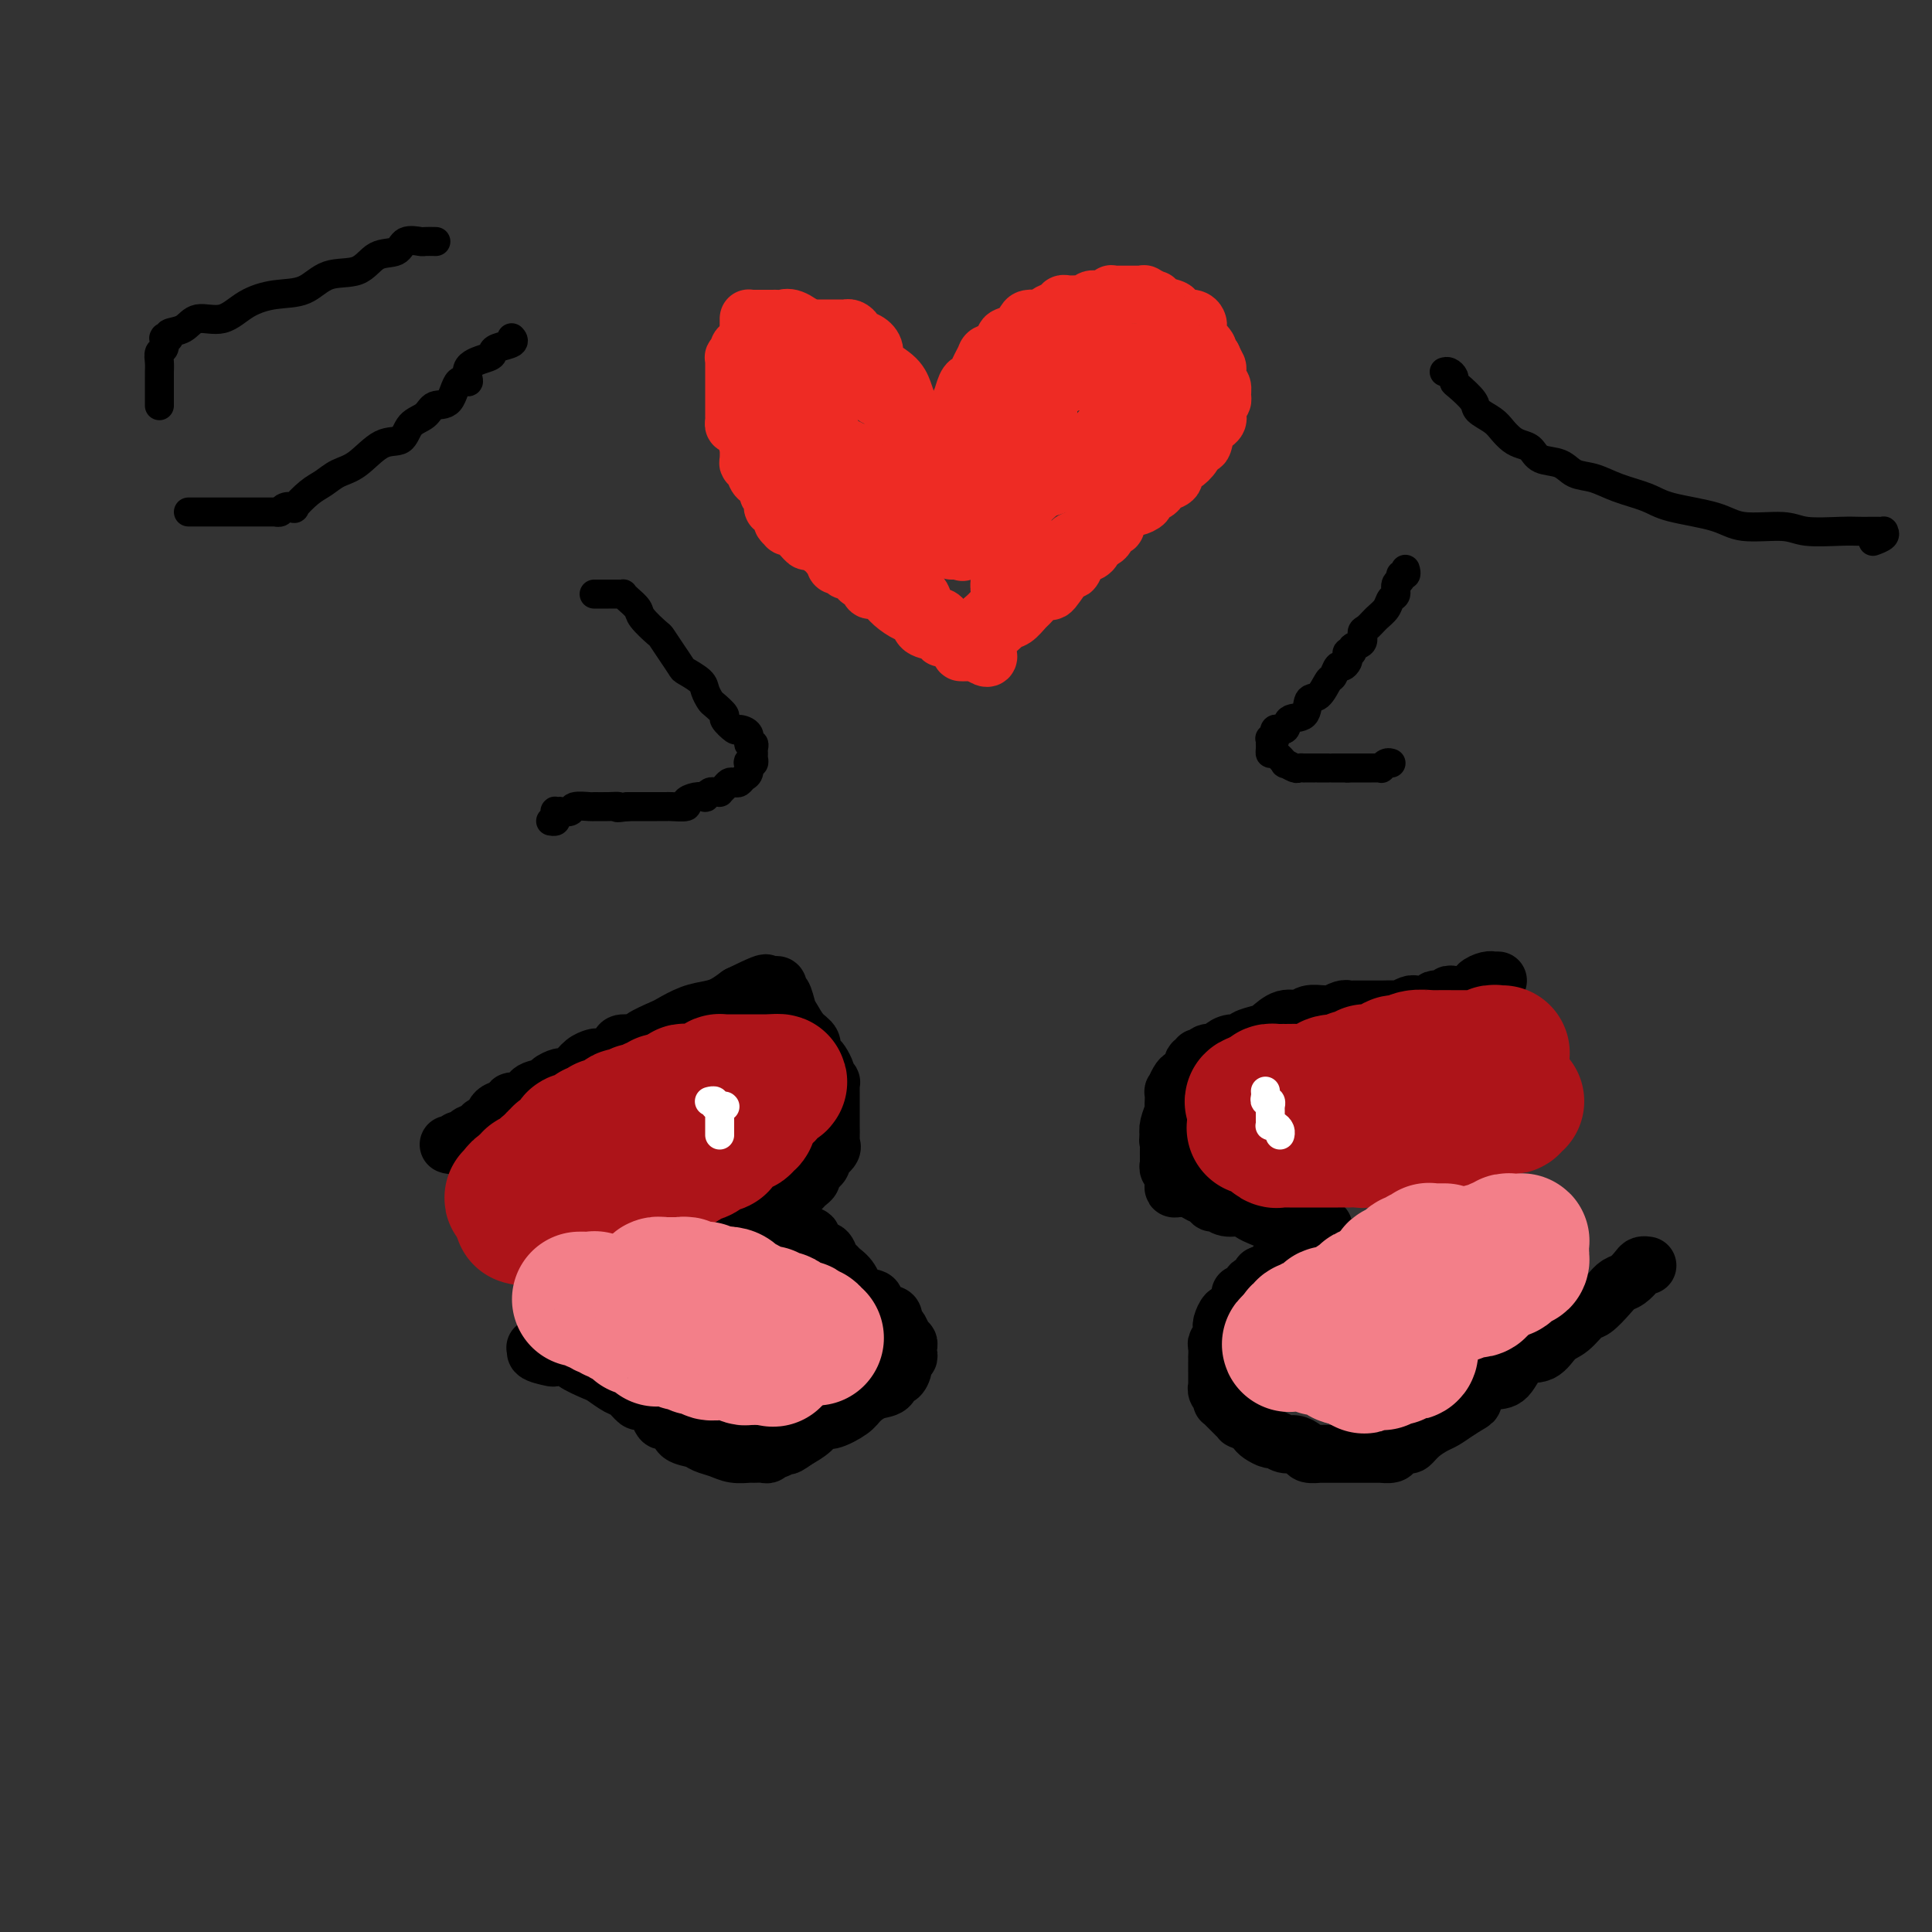 <svg viewBox='0 0 400 400' version='1.1' xmlns='http://www.w3.org/2000/svg' xmlns:xlink='http://www.w3.org/1999/xlink'><rect x="0" y="0" width="400" height="400" fill="#333333" stroke="none"/><g fill='none' stroke='#000000' stroke-width='12' stroke-linecap='round' stroke-linejoin='round'><path d='M93,237c-0.100,-0.032 -0.200,-0.064 0,0c0.200,0.064 0.701,0.225 1,0c0.299,-0.225 0.395,-0.835 1,-1c0.605,-0.165 1.720,0.114 2,0c0.280,-0.114 -0.275,-0.621 0,-1c0.275,-0.379 1.381,-0.630 2,-1c0.619,-0.370 0.752,-0.858 1,-1c0.248,-0.142 0.610,0.063 1,0c0.390,-0.063 0.809,-0.393 1,-1c0.191,-0.607 0.153,-1.490 1,-2c0.847,-0.510 2.577,-0.647 3,-1c0.423,-0.353 -0.463,-0.920 0,-1c0.463,-0.080 2.275,0.329 3,0c0.725,-0.329 0.365,-1.394 1,-2c0.635,-0.606 2.267,-0.753 3,-1c0.733,-0.247 0.566,-0.595 1,-1c0.434,-0.405 1.468,-0.869 2,-1c0.532,-0.131 0.562,0.069 1,0c0.438,-0.069 1.286,-0.409 2,-1c0.714,-0.591 1.295,-1.433 2,-2c0.705,-0.567 1.535,-0.860 2,-1c0.465,-0.140 0.567,-0.128 1,0c0.433,0.128 1.198,0.372 2,0c0.802,-0.372 1.640,-1.361 2,-2c0.360,-0.639 0.241,-0.930 1,-1c0.759,-0.070 2.397,0.080 3,0c0.603,-0.080 0.170,-0.389 1,-1c0.830,-0.611 2.921,-1.525 4,-2c1.079,-0.475 1.145,-0.511 2,-1c0.855,-0.489 2.497,-1.430 4,-2c1.503,-0.570 2.866,-0.769 4,-1c1.134,-0.231 2.038,-0.495 3,-1c0.962,-0.505 1.981,-1.253 3,-2'/><path d='M153,206c9.764,-4.793 4.175,-1.274 2,0c-2.175,1.274 -0.937,0.303 0,0c0.937,-0.303 1.574,0.063 2,0c0.426,-0.063 0.640,-0.553 1,-1c0.360,-0.447 0.867,-0.849 1,-1c0.133,-0.151 -0.109,-0.050 0,0c0.109,0.050 0.568,0.049 1,0c0.432,-0.049 0.837,-0.147 1,0c0.163,0.147 0.084,0.538 0,1c-0.084,0.462 -0.175,0.995 0,1c0.175,0.005 0.615,-0.519 1,0c0.385,0.519 0.715,2.079 1,3c0.285,0.921 0.524,1.203 1,2c0.476,0.797 1.188,2.111 2,3c0.812,0.889 1.724,1.355 2,2c0.276,0.645 -0.083,1.469 0,2c0.083,0.531 0.610,0.768 1,1c0.390,0.232 0.644,0.458 1,1c0.356,0.542 0.813,1.398 1,2c0.187,0.602 0.103,0.949 0,1c-0.103,0.051 -0.224,-0.192 0,0c0.224,0.192 0.792,0.821 1,1c0.208,0.179 0.056,-0.093 0,0c-0.056,0.093 -0.015,0.549 0,1c0.015,0.451 0.004,0.895 0,1c-0.004,0.105 -0.001,-0.129 0,0c0.001,0.129 0.000,0.621 0,1c-0.000,0.379 -0.000,0.645 0,1c0.000,0.355 0.000,0.799 0,1c-0.000,0.201 -0.001,0.158 0,1c0.001,0.842 0.002,2.567 0,3c-0.002,0.433 -0.009,-0.427 0,0c0.009,0.427 0.033,2.141 0,3c-0.033,0.859 -0.122,0.864 0,1c0.122,0.136 0.454,0.404 0,1c-0.454,0.596 -1.694,1.522 -2,2c-0.306,0.478 0.321,0.509 0,1c-0.321,0.491 -1.592,1.441 -2,2c-0.408,0.559 0.046,0.727 0,1c-0.046,0.273 -0.590,0.652 -1,1c-0.410,0.348 -0.684,0.667 -1,1c-0.316,0.333 -0.675,0.682 -1,1c-0.325,0.318 -0.616,0.606 -1,1c-0.384,0.394 -0.863,0.893 -1,1c-0.137,0.107 0.066,-0.178 0,0c-0.066,0.178 -0.403,0.817 -1,1c-0.597,0.183 -1.456,-0.092 -2,0c-0.544,0.092 -0.775,0.549 -1,1c-0.225,0.451 -0.446,0.895 -1,1c-0.554,0.105 -1.441,-0.129 -2,0c-0.559,0.129 -0.789,0.622 -1,1c-0.211,0.378 -0.403,0.640 -1,1c-0.597,0.360 -1.599,0.817 -2,1c-0.401,0.183 -0.200,0.091 0,0'/><path d='M152,255c-1.611,0.757 -0.638,0.150 0,0c0.638,-0.150 0.942,0.156 1,0c0.058,-0.156 -0.129,-0.774 0,-1c0.129,-0.226 0.572,-0.061 1,0c0.428,0.061 0.839,0.016 1,0c0.161,-0.016 0.072,-0.004 0,0c-0.072,0.004 -0.127,0.000 0,0c0.127,-0.000 0.437,0.004 1,0c0.563,-0.004 1.380,-0.015 2,0c0.620,0.015 1.044,0.055 1,0c-0.044,-0.055 -0.556,-0.207 0,0c0.556,0.207 2.181,0.772 3,1c0.819,0.228 0.832,0.120 1,0c0.168,-0.120 0.492,-0.252 1,0c0.508,0.252 1.201,0.889 2,1c0.799,0.111 1.706,-0.303 2,0c0.294,0.303 -0.023,1.324 0,2c0.023,0.676 0.386,1.007 1,1c0.614,-0.007 1.477,-0.351 2,0c0.523,0.351 0.705,1.397 1,2c0.295,0.603 0.704,0.762 1,1c0.296,0.238 0.479,0.554 1,1c0.521,0.446 1.379,1.023 2,2c0.621,0.977 1.004,2.354 2,3c0.996,0.646 2.606,0.559 3,1c0.394,0.441 -0.428,1.408 0,2c0.428,0.592 2.104,0.807 3,1c0.896,0.193 1.010,0.362 1,1c-0.010,0.638 -0.146,1.744 0,2c0.146,0.256 0.574,-0.338 1,0c0.426,0.338 0.850,1.606 1,2c0.150,0.394 0.026,-0.088 0,0c-0.026,0.088 0.045,0.744 0,1c-0.045,0.256 -0.207,0.111 0,0c0.207,-0.111 0.784,-0.189 1,0c0.216,0.189 0.073,0.644 0,1c-0.073,0.356 -0.075,0.611 0,1c0.075,0.389 0.227,0.911 0,1c-0.227,0.089 -0.833,-0.256 -1,0c-0.167,0.256 0.104,1.114 0,2c-0.104,0.886 -0.584,1.799 -1,2c-0.416,0.201 -0.767,-0.309 -1,0c-0.233,0.309 -0.349,1.436 -1,2c-0.651,0.564 -1.837,0.566 -3,1c-1.163,0.434 -2.303,1.299 -3,2c-0.697,0.701 -0.952,1.238 -2,2c-1.048,0.762 -2.889,1.751 -4,2c-1.111,0.249 -1.491,-0.241 -2,0c-0.509,0.241 -1.145,1.212 -2,2c-0.855,0.788 -1.927,1.394 -3,2'/><path d='M165,298c-3.741,2.724 -1.595,0.533 -1,0c0.595,-0.533 -0.362,0.593 -1,1c-0.638,0.407 -0.959,0.094 -1,0c-0.041,-0.094 0.196,0.031 0,0c-0.196,-0.031 -0.825,-0.219 -1,0c-0.175,0.219 0.104,0.843 0,1c-0.104,0.157 -0.589,-0.154 -1,0c-0.411,0.154 -0.746,0.774 -1,1c-0.254,0.226 -0.427,0.058 -1,0c-0.573,-0.058 -1.547,-0.004 -2,0c-0.453,0.004 -0.385,-0.041 -1,0c-0.615,0.041 -1.913,0.166 -3,0c-1.087,-0.166 -1.964,-0.625 -3,-1c-1.036,-0.375 -2.232,-0.665 -3,-1c-0.768,-0.335 -1.109,-0.715 -2,-1c-0.891,-0.285 -2.333,-0.476 -3,-1c-0.667,-0.524 -0.559,-1.383 -1,-2c-0.441,-0.617 -1.432,-0.993 -2,-1c-0.568,-0.007 -0.715,0.354 -1,0c-0.285,-0.354 -0.710,-1.422 -1,-2c-0.290,-0.578 -0.447,-0.664 -1,-1c-0.553,-0.336 -1.504,-0.920 -2,-1c-0.496,-0.080 -0.539,0.344 -1,0c-0.461,-0.344 -1.340,-1.458 -2,-2c-0.660,-0.542 -1.102,-0.513 -2,-1c-0.898,-0.487 -2.252,-1.490 -3,-2c-0.748,-0.510 -0.891,-0.528 -2,-1c-1.109,-0.472 -3.185,-1.397 -4,-2c-0.815,-0.603 -0.367,-0.883 -1,-1c-0.633,-0.117 -2.345,-0.070 -3,0c-0.655,0.070 -0.253,0.162 -1,0c-0.747,-0.162 -2.644,-0.580 -3,-1c-0.356,-0.420 0.827,-0.844 1,-1c0.173,-0.156 -0.665,-0.045 -1,0c-0.335,0.045 -0.168,0.022 0,0'/><path d='M310,203c0.117,0.002 0.234,0.003 0,0c-0.234,-0.003 -0.820,-0.011 -1,0c-0.180,0.011 0.045,0.040 0,0c-0.045,-0.040 -0.358,-0.151 -1,0c-0.642,0.151 -1.611,0.562 -2,1c-0.389,0.438 -0.198,0.902 0,1c0.198,0.098 0.404,-0.170 0,0c-0.404,0.170 -1.419,0.776 -2,1c-0.581,0.224 -0.728,0.064 -1,0c-0.272,-0.064 -0.668,-0.031 -1,0c-0.332,0.031 -0.600,0.060 -1,0c-0.400,-0.060 -0.932,-0.208 -1,0c-0.068,0.208 0.329,0.774 0,1c-0.329,0.226 -1.384,0.113 -2,0c-0.616,-0.113 -0.794,-0.228 -1,0c-0.206,0.228 -0.441,0.797 -1,1c-0.559,0.203 -1.443,0.040 -2,0c-0.557,-0.040 -0.786,0.042 -1,0c-0.214,-0.042 -0.414,-0.207 -1,0c-0.586,0.207 -1.557,0.788 -2,1c-0.443,0.212 -0.359,0.057 -1,0c-0.641,-0.057 -2.008,-0.015 -3,0c-0.992,0.015 -1.610,0.004 -2,0c-0.390,-0.004 -0.551,-0.002 -1,0c-0.449,0.002 -1.186,0.004 -2,0c-0.814,-0.004 -1.705,-0.015 -2,0c-0.295,0.015 0.007,0.057 0,0c-0.007,-0.057 -0.323,-0.213 -1,0c-0.677,0.213 -1.713,0.793 -2,1c-0.287,0.207 0.177,0.040 0,0c-0.177,-0.040 -0.996,0.049 -2,0c-1.004,-0.049 -2.193,-0.234 -3,0c-0.807,0.234 -1.232,0.889 -2,1c-0.768,0.111 -1.879,-0.320 -3,0c-1.121,0.320 -2.254,1.391 -3,2c-0.746,0.609 -1.107,0.754 -2,1c-0.893,0.246 -2.318,0.592 -3,1c-0.682,0.408 -0.620,0.879 -1,1c-0.380,0.121 -1.201,-0.107 -2,0c-0.799,0.107 -1.577,0.549 -2,1c-0.423,0.451 -0.490,0.910 -1,1c-0.510,0.090 -1.461,-0.188 -2,0c-0.539,0.188 -0.665,0.841 -1,1c-0.335,0.159 -0.877,-0.178 -1,0c-0.123,0.178 0.174,0.870 0,1c-0.174,0.130 -0.820,-0.303 -1,0c-0.180,0.303 0.106,1.343 0,2c-0.106,0.657 -0.603,0.931 -1,1c-0.397,0.069 -0.695,-0.066 -1,0c-0.305,0.066 -0.618,0.333 -1,1c-0.382,0.667 -0.833,1.735 -1,2c-0.167,0.265 -0.048,-0.273 0,0c0.048,0.273 0.027,1.358 0,2c-0.027,0.642 -0.059,0.842 0,1c0.059,0.158 0.208,0.273 0,1c-0.208,0.727 -0.774,2.065 -1,3c-0.226,0.935 -0.113,1.468 0,2'/><path d='M242,235c-0.309,1.820 -0.083,0.869 0,1c0.083,0.131 0.021,1.345 0,2c-0.021,0.655 -0.002,0.753 0,1c0.002,0.247 -0.014,0.644 0,1c0.014,0.356 0.056,0.673 0,1c-0.056,0.327 -0.212,0.666 0,1c0.212,0.334 0.791,0.664 1,1c0.209,0.336 0.049,0.679 0,1c-0.049,0.321 0.015,0.621 0,1c-0.015,0.379 -0.107,0.837 0,1c0.107,0.163 0.414,0.032 1,0c0.586,-0.032 1.453,0.034 2,0c0.547,-0.034 0.776,-0.168 1,0c0.224,0.168 0.443,0.637 1,1c0.557,0.363 1.451,0.618 2,1c0.549,0.382 0.752,0.890 1,1c0.248,0.110 0.541,-0.178 1,0c0.459,0.178 1.085,0.822 2,1c0.915,0.178 2.118,-0.111 3,0c0.882,0.111 1.443,0.622 2,1c0.557,0.378 1.109,0.623 2,1c0.891,0.377 2.122,0.886 3,1c0.878,0.114 1.404,-0.166 2,0c0.596,0.166 1.261,0.777 2,1c0.739,0.223 1.553,0.059 2,0c0.447,-0.059 0.527,-0.012 1,0c0.473,0.012 1.339,-0.011 2,0c0.661,0.011 1.115,0.056 1,0c-0.115,-0.056 -0.800,-0.212 -1,0c-0.200,0.212 0.086,0.793 0,1c-0.086,0.207 -0.544,0.041 -1,0c-0.456,-0.041 -0.908,0.045 -1,0c-0.092,-0.045 0.178,-0.220 0,0c-0.178,0.220 -0.803,0.834 -1,1c-0.197,0.166 0.035,-0.115 0,0c-0.035,0.115 -0.338,0.626 -1,1c-0.662,0.374 -1.683,0.611 -2,1c-0.317,0.389 0.071,0.930 0,1c-0.071,0.070 -0.599,-0.332 -1,0c-0.401,0.332 -0.674,1.398 -1,2c-0.326,0.602 -0.703,0.739 -1,1c-0.297,0.261 -0.513,0.646 -1,1c-0.487,0.354 -1.243,0.677 -2,1'/><path d='M261,264c-2.256,1.704 -1.397,0.965 -1,1c0.397,0.035 0.331,0.846 0,1c-0.331,0.154 -0.926,-0.348 -1,0c-0.074,0.348 0.373,1.546 0,2c-0.373,0.454 -1.567,0.163 -2,0c-0.433,-0.163 -0.105,-0.197 0,0c0.105,0.197 -0.013,0.625 0,1c0.013,0.375 0.157,0.696 0,1c-0.157,0.304 -0.616,0.592 -1,1c-0.384,0.408 -0.691,0.935 -1,1c-0.309,0.065 -0.618,-0.334 -1,0c-0.382,0.334 -0.838,1.399 -1,2c-0.162,0.601 -0.029,0.737 0,1c0.029,0.263 -0.045,0.653 0,1c0.045,0.347 0.208,0.651 0,1c-0.208,0.349 -0.788,0.741 -1,1c-0.212,0.259 -0.057,0.384 0,1c0.057,0.616 0.015,1.725 0,2c-0.015,0.275 -0.004,-0.282 0,0c0.004,0.282 0.001,1.404 0,2c-0.001,0.596 -0.000,0.667 0,1c0.000,0.333 -0.001,0.930 0,1c0.001,0.070 0.004,-0.385 0,0c-0.004,0.385 -0.015,1.610 0,2c0.015,0.390 0.056,-0.054 0,0c-0.056,0.054 -0.209,0.605 0,1c0.209,0.395 0.780,0.634 1,1c0.220,0.366 0.087,0.858 0,1c-0.087,0.142 -0.130,-0.068 0,0c0.130,0.068 0.434,0.413 1,1c0.566,0.587 1.395,1.414 2,2c0.605,0.586 0.987,0.930 1,1c0.013,0.070 -0.343,-0.135 0,0c0.343,0.135 1.387,0.609 2,1c0.613,0.391 0.797,0.697 1,1c0.203,0.303 0.424,0.602 1,1c0.576,0.398 1.506,0.894 2,1c0.494,0.106 0.551,-0.178 1,0c0.449,0.178 1.291,0.818 2,1c0.709,0.182 1.284,-0.095 2,0c0.716,0.095 1.572,0.561 2,1c0.428,0.439 0.428,0.850 1,1c0.572,0.150 1.715,0.040 2,0c0.285,-0.040 -0.289,-0.011 0,0c0.289,0.011 1.442,0.003 2,0c0.558,-0.003 0.521,-0.001 1,0c0.479,0.001 1.475,0.000 2,0c0.525,-0.000 0.580,-0.000 1,0c0.420,0.000 1.207,-0.000 2,0c0.793,0.000 1.593,0.001 2,0c0.407,-0.001 0.423,-0.003 1,0c0.577,0.003 1.717,0.011 2,0c0.283,-0.011 -0.290,-0.040 0,0c0.290,0.040 1.441,0.149 2,0c0.559,-0.149 0.524,-0.554 1,-1c0.476,-0.446 1.464,-0.931 2,-1c0.536,-0.069 0.622,0.277 1,0c0.378,-0.277 1.050,-1.177 2,-2c0.950,-0.823 2.179,-1.568 3,-2c0.821,-0.432 1.235,-0.552 2,-1c0.765,-0.448 1.883,-1.224 3,-2'/><path d='M302,292c2.823,-1.757 2.880,-1.648 3,-2c0.120,-0.352 0.304,-1.163 1,-2c0.696,-0.837 1.905,-1.698 3,-2c1.095,-0.302 2.078,-0.043 3,-1c0.922,-0.957 1.784,-3.129 3,-4c1.216,-0.871 2.786,-0.441 4,-1c1.214,-0.559 2.072,-2.107 3,-3c0.928,-0.893 1.925,-1.132 3,-2c1.075,-0.868 2.227,-2.364 3,-3c0.773,-0.636 1.167,-0.412 2,-1c0.833,-0.588 2.107,-1.990 3,-3c0.893,-1.010 1.406,-1.630 2,-2c0.594,-0.370 1.269,-0.492 2,-1c0.731,-0.508 1.516,-1.404 2,-2c0.484,-0.596 0.666,-0.892 1,-1c0.334,-0.108 0.821,-0.029 1,0c0.179,0.029 0.051,0.008 0,0c-0.051,-0.008 -0.026,-0.004 0,0'/></g>
<g fill='none' stroke='#EE2B24' stroke-width='12' stroke-linecap='round' stroke-linejoin='round'><path d='M192,98c0.084,-0.414 0.168,-0.828 0,-1c-0.168,-0.172 -0.589,-0.102 -1,0c-0.411,0.102 -0.813,0.236 -1,0c-0.187,-0.236 -0.159,-0.840 0,-1c0.159,-0.160 0.450,0.126 0,0c-0.450,-0.126 -1.641,-0.664 -2,-1c-0.359,-0.336 0.114,-0.472 0,-1c-0.114,-0.528 -0.814,-1.450 -1,-2c-0.186,-0.550 0.143,-0.727 0,-1c-0.143,-0.273 -0.756,-0.640 -1,-1c-0.244,-0.360 -0.118,-0.713 0,-1c0.118,-0.287 0.228,-0.507 0,-1c-0.228,-0.493 -0.794,-1.257 -1,-2c-0.206,-0.743 -0.053,-1.464 0,-2c0.053,-0.536 0.006,-0.888 0,-1c-0.006,-0.112 0.030,0.017 0,0c-0.030,-0.017 -0.126,-0.180 -1,-1c-0.874,-0.820 -2.527,-2.299 -3,-3c-0.473,-0.701 0.235,-0.625 0,-1c-0.235,-0.375 -1.411,-1.199 -2,-2c-0.589,-0.801 -0.589,-1.577 -1,-2c-0.411,-0.423 -1.232,-0.493 -2,-1c-0.768,-0.507 -1.483,-1.450 -2,-2c-0.517,-0.550 -0.835,-0.708 -2,-1c-1.165,-0.292 -3.177,-0.719 -4,-1c-0.823,-0.281 -0.458,-0.415 -1,-1c-0.542,-0.585 -1.991,-1.621 -3,-2c-1.009,-0.379 -1.576,-0.102 -2,0c-0.424,0.102 -0.704,0.027 -1,0c-0.296,-0.027 -0.608,-0.007 -1,0c-0.392,0.007 -0.865,0.002 -1,0c-0.135,-0.002 0.069,-0.000 0,0c-0.069,0.000 -0.411,-0.001 -1,0c-0.589,0.001 -1.426,0.003 -2,0c-0.574,-0.003 -0.886,-0.012 -1,0c-0.114,0.012 -0.031,0.044 0,0c0.031,-0.044 0.008,-0.165 0,0c-0.008,0.165 -0.002,0.616 0,1c0.002,0.384 0.001,0.702 0,1c-0.001,0.298 -0.000,0.577 0,1c0.000,0.423 0.000,0.991 0,1c-0.000,0.009 -0.000,-0.542 0,0c0.000,0.542 0.000,2.176 0,3c-0.000,0.824 -0.000,0.837 0,1c0.000,0.163 0.000,0.477 0,1c-0.000,0.523 -0.000,1.256 0,2c0.000,0.744 0.000,1.498 0,2c-0.000,0.502 -0.000,0.751 0,1'/><path d='M155,80c-0.068,2.892 -0.239,3.122 0,3c0.239,-0.122 0.887,-0.595 1,0c0.113,0.595 -0.308,2.257 0,3c0.308,0.743 1.344,0.567 2,1c0.656,0.433 0.931,1.477 1,2c0.069,0.523 -0.069,0.526 0,1c0.069,0.474 0.343,1.417 1,2c0.657,0.583 1.696,0.804 2,1c0.304,0.196 -0.125,0.367 0,1c0.125,0.633 0.806,1.728 1,2c0.194,0.272 -0.098,-0.278 0,0c0.098,0.278 0.586,1.384 1,2c0.414,0.616 0.752,0.741 1,1c0.248,0.259 0.404,0.652 1,1c0.596,0.348 1.631,0.651 2,1c0.369,0.349 0.071,0.745 0,1c-0.071,0.255 0.085,0.370 1,1c0.915,0.630 2.588,1.776 3,2c0.412,0.224 -0.436,-0.474 0,0c0.436,0.474 2.157,2.120 3,3c0.843,0.880 0.808,0.995 1,1c0.192,0.005 0.610,-0.101 1,0c0.390,0.101 0.751,0.407 1,1c0.249,0.593 0.385,1.472 1,2c0.615,0.528 1.709,0.704 2,1c0.291,0.296 -0.221,0.712 0,1c0.221,0.288 1.175,0.448 2,1c0.825,0.552 1.521,1.497 2,2c0.479,0.503 0.742,0.562 1,1c0.258,0.438 0.511,1.253 1,2c0.489,0.747 1.215,1.427 2,2c0.785,0.573 1.628,1.039 2,2c0.372,0.961 0.271,2.417 1,3c0.729,0.583 2.286,0.292 3,1c0.714,0.708 0.584,2.414 1,3c0.416,0.586 1.379,0.052 2,0c0.621,-0.052 0.901,0.379 1,1c0.099,0.621 0.015,1.432 0,2c-0.015,0.568 0.037,0.895 0,1c-0.037,0.105 -0.164,-0.010 0,0c0.164,0.010 0.618,0.146 1,0c0.382,-0.146 0.691,-0.573 1,-1'/><path d='M201,134c6.098,5.147 2.842,0.013 2,-2c-0.842,-2.013 0.729,-0.906 2,-1c1.271,-0.094 2.241,-1.391 3,-2c0.759,-0.609 1.307,-0.532 2,-1c0.693,-0.468 1.532,-1.480 2,-2c0.468,-0.520 0.567,-0.547 1,-1c0.433,-0.453 1.201,-1.331 2,-2c0.799,-0.669 1.629,-1.128 2,-1c0.371,0.128 0.283,0.844 1,0c0.717,-0.844 2.237,-3.248 3,-4c0.763,-0.752 0.767,0.147 1,0c0.233,-0.147 0.696,-1.339 1,-2c0.304,-0.661 0.450,-0.792 1,-1c0.550,-0.208 1.506,-0.492 2,-1c0.494,-0.508 0.527,-1.239 1,-2c0.473,-0.761 1.387,-1.551 2,-2c0.613,-0.449 0.924,-0.556 1,-1c0.076,-0.444 -0.082,-1.225 0,-2c0.082,-0.775 0.403,-1.546 1,-2c0.597,-0.454 1.469,-0.593 2,-1c0.531,-0.407 0.721,-1.081 1,-2c0.279,-0.919 0.648,-2.083 1,-3c0.352,-0.917 0.686,-1.589 1,-2c0.314,-0.411 0.606,-0.562 1,-1c0.394,-0.438 0.889,-1.164 1,-2c0.111,-0.836 -0.163,-1.782 0,-2c0.163,-0.218 0.762,0.292 1,0c0.238,-0.292 0.116,-1.385 0,-2c-0.116,-0.615 -0.227,-0.750 0,-1c0.227,-0.250 0.793,-0.613 1,-1c0.207,-0.387 0.055,-0.796 0,-1c-0.055,-0.204 -0.015,-0.201 0,-1c0.015,-0.799 0.004,-2.399 0,-3c-0.004,-0.601 -0.001,-0.202 0,0c0.001,0.202 0.000,0.208 0,0c-0.000,-0.208 -0.000,-0.631 0,-1c0.000,-0.369 0.000,-0.686 0,-1c-0.000,-0.314 -0.000,-0.627 0,-1c0.000,-0.373 0.001,-0.808 0,-1c-0.001,-0.192 -0.005,-0.143 0,0c0.005,0.143 0.017,0.379 0,0c-0.017,-0.379 -0.065,-1.374 0,-2c0.065,-0.626 0.242,-0.885 0,-1c-0.242,-0.115 -0.905,-0.087 -1,0c-0.095,0.087 0.377,0.235 0,0c-0.377,-0.235 -1.602,-0.851 -2,-1c-0.398,-0.149 0.033,0.170 0,0c-0.033,-0.170 -0.529,-0.830 -1,-1c-0.471,-0.170 -0.918,0.150 -1,0c-0.082,-0.150 0.200,-0.772 0,-1c-0.200,-0.228 -0.881,-0.064 -1,0c-0.119,0.064 0.323,0.027 0,0c-0.323,-0.027 -1.410,-0.046 -2,0c-0.590,0.046 -0.683,0.156 -1,0c-0.317,-0.156 -0.858,-0.578 -1,-1c-0.142,-0.422 0.116,-0.844 0,-1c-0.116,-0.156 -0.604,-0.044 -1,0c-0.396,0.044 -0.698,0.022 -1,0'/><path d='M228,71c-2.100,-1.155 -1.350,-1.041 -1,-1c0.350,0.041 0.300,0.011 0,0c-0.300,-0.011 -0.851,-0.003 -1,0c-0.149,0.003 0.102,0.001 0,0c-0.102,-0.001 -0.557,0.000 -1,0c-0.443,-0.000 -0.874,-0.001 -1,0c-0.126,0.001 0.051,0.003 0,0c-0.051,-0.003 -0.332,-0.012 -1,0c-0.668,0.012 -1.722,0.046 -2,0c-0.278,-0.046 0.221,-0.171 0,0c-0.221,0.171 -1.162,0.637 -2,1c-0.838,0.363 -1.573,0.622 -2,1c-0.427,0.378 -0.547,0.874 -1,1c-0.453,0.126 -1.240,-0.117 -2,0c-0.760,0.117 -1.495,0.596 -2,1c-0.505,0.404 -0.782,0.734 -1,1c-0.218,0.266 -0.376,0.469 -1,1c-0.624,0.531 -1.712,1.389 -2,2c-0.288,0.611 0.225,0.973 0,1c-0.225,0.027 -1.187,-0.283 -2,0c-0.813,0.283 -1.476,1.159 -2,2c-0.524,0.841 -0.910,1.646 -1,2c-0.090,0.354 0.116,0.255 0,0c-0.116,-0.255 -0.556,-0.668 -1,0c-0.444,0.668 -0.894,2.417 -1,3c-0.106,0.583 0.130,0.000 0,0c-0.130,-0.000 -0.626,0.582 -1,1c-0.374,0.418 -0.626,0.673 -1,1c-0.374,0.327 -0.871,0.728 -1,1c-0.129,0.272 0.110,0.416 0,1c-0.110,0.584 -0.569,1.608 -1,2c-0.431,0.392 -0.833,0.151 -1,0c-0.167,-0.151 -0.097,-0.213 0,0c0.097,0.213 0.222,0.700 0,1c-0.222,0.300 -0.792,0.414 -1,1c-0.208,0.586 -0.056,1.645 0,2c0.056,0.355 0.015,0.007 0,0c-0.015,-0.007 -0.004,0.328 0,1c0.004,0.672 0.001,1.683 0,2c-0.001,0.317 -0.000,-0.059 0,0c0.000,0.059 0.000,0.554 0,1c-0.000,0.446 -0.000,0.842 0,1c0.000,0.158 0.000,0.079 0,0'/><path d='M195,101c0.000,0.905 0.000,-0.333 0,-1c-0.000,-0.667 -0.001,-0.764 0,-1c0.001,-0.236 0.003,-0.612 0,-1c-0.003,-0.388 -0.011,-0.790 0,-1c0.011,-0.210 0.041,-0.230 0,-1c-0.041,-0.770 -0.152,-2.290 0,-3c0.152,-0.710 0.566,-0.608 1,-1c0.434,-0.392 0.887,-1.276 1,-2c0.113,-0.724 -0.114,-1.287 0,-2c0.114,-0.713 0.569,-1.574 1,-2c0.431,-0.426 0.836,-0.415 1,-1c0.164,-0.585 0.085,-1.767 0,-2c-0.085,-0.233 -0.178,0.482 0,0c0.178,-0.482 0.626,-2.160 1,-3c0.374,-0.840 0.675,-0.841 1,-1c0.325,-0.159 0.673,-0.475 1,-1c0.327,-0.525 0.632,-1.258 1,-2c0.368,-0.742 0.798,-1.493 1,-2c0.202,-0.507 0.177,-0.769 1,-1c0.823,-0.231 2.496,-0.430 3,-1c0.504,-0.570 -0.159,-1.512 0,-2c0.159,-0.488 1.142,-0.523 2,-1c0.858,-0.477 1.593,-1.395 2,-2c0.407,-0.605 0.485,-0.897 1,-1c0.515,-0.103 1.465,-0.016 2,0c0.535,0.016 0.654,-0.038 1,0c0.346,0.038 0.918,0.168 1,0c0.082,-0.168 -0.325,-0.633 0,-1c0.325,-0.367 1.382,-0.634 2,-1c0.618,-0.366 0.796,-0.829 1,-1c0.204,-0.171 0.435,-0.050 1,0c0.565,0.050 1.463,0.028 2,0c0.537,-0.028 0.712,-0.064 1,0c0.288,0.064 0.690,0.227 1,0c0.310,-0.227 0.530,-0.846 1,-1c0.470,-0.154 1.190,0.155 2,0c0.810,-0.155 1.710,-0.774 2,-1c0.290,-0.226 -0.028,-0.061 0,0c0.028,0.061 0.403,0.016 1,0c0.597,-0.016 1.416,-0.004 2,0c0.584,0.004 0.931,0.001 1,0c0.069,-0.001 -0.141,-0.001 0,0c0.141,0.001 0.634,0.004 1,0c0.366,-0.004 0.606,-0.016 1,0c0.394,0.016 0.943,0.060 1,0c0.057,-0.060 -0.379,-0.223 0,0c0.379,0.223 1.574,0.833 2,1c0.426,0.167 0.084,-0.109 0,0c-0.084,0.109 0.091,0.604 1,1c0.909,0.396 2.551,0.694 3,1c0.449,0.306 -0.296,0.621 0,1c0.296,0.379 1.634,0.821 2,1c0.366,0.179 -0.241,0.094 0,0c0.241,-0.094 1.331,-0.199 2,0c0.669,0.199 0.919,0.701 1,1c0.081,0.299 -0.007,0.395 0,1c0.007,0.605 0.110,1.720 0,2c-0.110,0.280 -0.431,-0.276 0,0c0.431,0.276 1.616,1.382 2,2c0.384,0.618 -0.033,0.748 0,1c0.033,0.252 0.517,0.626 1,1'/><path d='M251,74c0.686,1.506 0.902,1.769 1,2c0.098,0.231 0.080,0.428 0,1c-0.080,0.572 -0.222,1.518 0,2c0.222,0.482 0.807,0.500 1,1c0.193,0.500 -0.008,1.483 0,2c0.008,0.517 0.223,0.567 0,1c-0.223,0.433 -0.886,1.249 -1,2c-0.114,0.751 0.321,1.436 0,2c-0.321,0.564 -1.399,1.006 -2,2c-0.601,0.994 -0.724,2.539 -1,3c-0.276,0.461 -0.705,-0.162 -1,0c-0.295,0.162 -0.455,1.108 -1,2c-0.545,0.892 -1.473,1.731 -2,2c-0.527,0.269 -0.652,-0.030 -1,0c-0.348,0.030 -0.918,0.389 -1,1c-0.082,0.611 0.324,1.473 0,2c-0.324,0.527 -1.377,0.718 -2,1c-0.623,0.282 -0.815,0.654 -1,1c-0.185,0.346 -0.365,0.667 -1,1c-0.635,0.333 -1.727,0.680 -2,1c-0.273,0.320 0.273,0.614 0,1c-0.273,0.386 -1.364,0.864 -2,1c-0.636,0.136 -0.815,-0.069 -1,0c-0.185,0.069 -0.376,0.411 -1,1c-0.624,0.589 -1.683,1.426 -2,2c-0.317,0.574 0.107,0.884 0,1c-0.107,0.116 -0.745,0.038 -1,0c-0.255,-0.038 -0.127,-0.034 0,0c0.127,0.034 0.254,0.099 0,0c-0.254,-0.099 -0.889,-0.363 -1,0c-0.111,0.363 0.303,1.354 0,2c-0.303,0.646 -1.324,0.948 -2,1c-0.676,0.052 -1.007,-0.144 -1,0c0.007,0.144 0.354,0.630 0,1c-0.354,0.370 -1.407,0.624 -2,1c-0.593,0.376 -0.727,0.875 -1,1c-0.273,0.125 -0.687,-0.125 -1,0c-0.313,0.125 -0.527,0.624 -1,1c-0.473,0.376 -1.205,0.630 -2,1c-0.795,0.370 -1.653,0.856 -2,1c-0.347,0.144 -0.184,-0.053 0,0c0.184,0.053 0.389,0.358 0,1c-0.389,0.642 -1.371,1.621 -2,2c-0.629,0.379 -0.903,0.158 -1,0c-0.097,-0.158 -0.015,-0.253 0,0c0.015,0.253 -0.037,0.855 0,1c0.037,0.145 0.165,-0.167 0,0c-0.165,0.167 -0.621,0.815 -1,1c-0.379,0.185 -0.680,-0.091 -1,0c-0.320,0.091 -0.660,0.550 -1,1c-0.340,0.450 -0.679,0.891 -1,1c-0.321,0.109 -0.624,-0.114 -1,0c-0.376,0.114 -0.826,0.565 -1,1c-0.174,0.435 -0.071,0.852 0,1c0.071,0.148 0.111,0.026 0,0c-0.111,-0.026 -0.373,0.046 -1,0c-0.627,-0.046 -1.618,-0.208 -2,0c-0.382,0.208 -0.154,0.788 0,1c0.154,0.212 0.234,0.057 0,0c-0.234,-0.057 -0.781,-0.016 -1,0c-0.219,0.016 -0.109,0.008 0,0'/><path d='M204,128c-5.987,4.745 -1.453,2.109 0,1c1.453,-1.109 -0.175,-0.690 -1,0c-0.825,0.690 -0.847,1.653 -1,2c-0.153,0.347 -0.436,0.079 -1,0c-0.564,-0.079 -1.408,0.031 -2,0c-0.592,-0.031 -0.933,-0.205 -1,0c-0.067,0.205 0.140,0.788 0,1c-0.140,0.212 -0.627,0.054 -1,0c-0.373,-0.054 -0.632,-0.002 -1,0c-0.368,0.002 -0.843,-0.045 -1,0c-0.157,0.045 0.006,0.182 0,0c-0.006,-0.182 -0.179,-0.681 -1,-1c-0.821,-0.319 -2.289,-0.456 -3,-1c-0.711,-0.544 -0.667,-1.495 -1,-2c-0.333,-0.505 -1.045,-0.564 -2,-1c-0.955,-0.436 -2.154,-1.249 -3,-2c-0.846,-0.751 -1.340,-1.439 -2,-2c-0.660,-0.561 -1.486,-0.995 -2,-1c-0.514,-0.005 -0.715,0.419 -1,0c-0.285,-0.419 -0.655,-1.680 -1,-2c-0.345,-0.320 -0.665,0.302 -1,0c-0.335,-0.302 -0.686,-1.529 -1,-2c-0.314,-0.471 -0.591,-0.186 -1,0c-0.409,0.186 -0.950,0.275 -1,0c-0.050,-0.275 0.392,-0.912 0,-1c-0.392,-0.088 -1.618,0.375 -2,0c-0.382,-0.375 0.081,-1.587 0,-2c-0.081,-0.413 -0.707,-0.026 -1,0c-0.293,0.026 -0.254,-0.309 -1,-1c-0.746,-0.691 -2.276,-1.739 -3,-2c-0.724,-0.261 -0.643,0.267 -1,0c-0.357,-0.267 -1.153,-1.327 -2,-2c-0.847,-0.673 -1.746,-0.959 -2,-1c-0.254,-0.041 0.138,0.163 0,0c-0.138,-0.163 -0.806,-0.692 -1,-1c-0.194,-0.308 0.087,-0.396 0,-1c-0.087,-0.604 -0.543,-1.724 -1,-2c-0.457,-0.276 -0.914,0.292 -1,0c-0.086,-0.292 0.198,-1.444 0,-2c-0.198,-0.556 -0.880,-0.517 -1,-1c-0.120,-0.483 0.322,-1.489 0,-2c-0.322,-0.511 -1.407,-0.526 -2,-1c-0.593,-0.474 -0.695,-1.406 -1,-2c-0.305,-0.594 -0.814,-0.850 -1,-1c-0.186,-0.150 -0.050,-0.194 0,-1c0.050,-0.806 0.014,-2.373 0,-3c-0.014,-0.627 -0.007,-0.313 0,0'/><path d='M155,92c-1.321,-2.885 -1.125,-2.096 -1,-2c0.125,0.096 0.177,-0.500 0,-1c-0.177,-0.500 -0.583,-0.903 -1,-1c-0.417,-0.097 -0.844,0.111 -1,0c-0.156,-0.111 -0.042,-0.541 0,-1c0.042,-0.459 0.011,-0.946 0,-1c-0.011,-0.054 -0.003,0.325 0,0c0.003,-0.325 0.001,-1.356 0,-2c-0.001,-0.644 -0.000,-0.902 0,-1c0.000,-0.098 0.000,-0.037 0,0c-0.000,0.037 -0.000,0.049 0,0c0.000,-0.049 0.000,-0.158 0,-1c-0.000,-0.842 0.000,-2.415 0,-3c-0.000,-0.585 -0.000,-0.180 0,0c0.000,0.180 0.000,0.135 0,0c-0.000,-0.135 -0.000,-0.361 0,-1c0.000,-0.639 0.000,-1.692 0,-2c-0.000,-0.308 -0.001,0.129 0,0c0.001,-0.129 0.004,-0.823 0,-1c-0.004,-0.177 -0.015,0.164 0,0c0.015,-0.164 0.056,-0.832 0,-1c-0.056,-0.168 -0.208,0.165 0,0c0.208,-0.165 0.778,-0.828 1,-1c0.222,-0.172 0.098,0.147 0,0c-0.098,-0.147 -0.170,-0.761 0,-1c0.170,-0.239 0.580,-0.102 1,0c0.420,0.102 0.849,0.171 1,0c0.151,-0.171 0.025,-0.582 0,-1c-0.025,-0.418 0.052,-0.844 0,-1c-0.052,-0.156 -0.235,-0.041 0,0c0.235,0.041 0.886,0.007 1,0c0.114,-0.007 -0.310,0.012 0,0c0.310,-0.012 1.354,-0.056 2,0c0.646,0.056 0.894,0.211 1,0c0.106,-0.211 0.070,-0.789 0,-1c-0.070,-0.211 -0.174,-0.056 0,0c0.174,0.056 0.626,0.011 1,0c0.374,-0.011 0.672,0.011 1,0c0.328,-0.011 0.688,-0.056 1,0c0.312,0.056 0.576,0.211 1,0c0.424,-0.211 1.006,-0.789 2,-1c0.994,-0.211 2.399,-0.056 3,0c0.601,0.056 0.398,0.014 1,0c0.602,-0.014 2.008,-0.001 3,0c0.992,0.001 1.571,-0.010 2,0c0.429,0.010 0.708,0.041 1,0c0.292,-0.041 0.598,-0.155 1,0c0.402,0.155 0.898,0.580 1,1c0.102,0.420 -0.192,0.837 0,1c0.192,0.163 0.871,0.073 1,0c0.129,-0.073 -0.292,-0.130 0,0c0.292,0.130 1.297,0.446 2,1c0.703,0.554 1.106,1.344 1,2c-0.106,0.656 -0.719,1.176 0,2c0.719,0.824 2.771,1.953 4,3c1.229,1.047 1.637,2.014 2,3c0.363,0.986 0.682,1.993 1,3'/><path d='M188,84c1.639,2.324 1.735,1.634 2,2c0.265,0.366 0.698,1.789 1,3c0.302,1.211 0.471,2.211 1,3c0.529,0.789 1.417,1.368 2,2c0.583,0.632 0.860,1.316 1,2c0.140,0.684 0.142,1.367 0,2c-0.142,0.633 -0.426,1.216 0,2c0.426,0.784 1.564,1.768 2,2c0.436,0.232 0.169,-0.289 0,0c-0.169,0.289 -0.241,1.387 0,2c0.241,0.613 0.797,0.742 1,1c0.203,0.258 0.055,0.643 0,1c-0.055,0.357 -0.016,0.684 0,1c0.016,0.316 0.010,0.622 0,1c-0.010,0.378 -0.024,0.828 0,1c0.024,0.172 0.085,0.067 0,0c-0.085,-0.067 -0.315,-0.096 -1,0c-0.685,0.096 -1.824,0.318 -2,0c-0.176,-0.318 0.610,-1.178 0,-2c-0.610,-0.822 -2.614,-1.608 -4,-2c-1.386,-0.392 -2.152,-0.389 -3,-1c-0.848,-0.611 -1.779,-1.835 -3,-3c-1.221,-1.165 -2.733,-2.270 -4,-3c-1.267,-0.730 -2.290,-1.085 -3,-2c-0.710,-0.915 -1.107,-2.392 -2,-3c-0.893,-0.608 -2.280,-0.348 -3,-1c-0.720,-0.652 -0.771,-2.216 -1,-3c-0.229,-0.784 -0.635,-0.787 -1,-1c-0.365,-0.213 -0.688,-0.635 -1,-1c-0.312,-0.365 -0.613,-0.671 -1,-1c-0.387,-0.329 -0.859,-0.681 -1,-1c-0.141,-0.319 0.050,-0.607 0,-1c-0.050,-0.393 -0.342,-0.893 -1,-1c-0.658,-0.107 -1.681,0.179 -2,0c-0.319,-0.179 0.066,-0.822 0,-1c-0.066,-0.178 -0.582,0.110 -1,0c-0.418,-0.110 -0.739,-0.618 -1,-1c-0.261,-0.382 -0.462,-0.638 -1,-1c-0.538,-0.362 -1.412,-0.829 -2,-1c-0.588,-0.171 -0.889,-0.046 -1,0c-0.111,0.046 -0.032,0.013 0,0c0.032,-0.013 0.016,-0.007 0,0'/><path d='M159,79c-4.458,-4.095 -1.105,-1.833 0,-1c1.105,0.833 -0.040,0.238 0,0c0.040,-0.238 1.264,-0.120 2,0c0.736,0.120 0.984,0.242 1,0c0.016,-0.242 -0.202,-0.850 0,-1c0.202,-0.150 0.823,0.156 1,0c0.177,-0.156 -0.089,-0.774 0,-1c0.089,-0.226 0.534,-0.061 1,0c0.466,0.061 0.953,0.016 1,0c0.047,-0.016 -0.348,-0.004 0,0c0.348,0.004 1.437,0.001 2,0c0.563,-0.001 0.599,-0.000 1,0c0.401,0.000 1.168,0.000 2,0c0.832,-0.000 1.729,0.000 2,0c0.271,-0.000 -0.085,-0.000 0,0c0.085,0.000 0.609,0.002 1,0c0.391,-0.002 0.648,-0.006 1,0c0.352,0.006 0.799,0.023 1,0c0.201,-0.023 0.154,-0.086 0,0c-0.154,0.086 -0.417,0.322 0,1c0.417,0.678 1.514,1.799 2,2c0.486,0.201 0.360,-0.518 1,0c0.640,0.518 2.045,2.274 3,3c0.955,0.726 1.461,0.421 2,1c0.539,0.579 1.112,2.042 2,3c0.888,0.958 2.092,1.412 3,2c0.908,0.588 1.521,1.312 2,2c0.479,0.688 0.824,1.340 1,2c0.176,0.660 0.183,1.326 1,2c0.817,0.674 2.444,1.354 3,2c0.556,0.646 0.042,1.256 0,2c-0.042,0.744 0.389,1.621 1,2c0.611,0.379 1.402,0.259 2,1c0.598,0.741 1.001,2.342 1,3c-0.001,0.658 -0.408,0.372 0,1c0.408,0.628 1.630,2.171 2,3c0.370,0.829 -0.111,0.944 0,1c0.111,0.056 0.813,0.054 1,0c0.187,-0.054 -0.142,-0.159 0,0c0.142,0.159 0.755,0.582 1,1c0.245,0.418 0.122,0.831 0,1c-0.122,0.169 -0.243,0.095 0,0c0.243,-0.095 0.849,-0.211 1,0c0.151,0.211 -0.152,0.749 0,1c0.152,0.251 0.758,0.215 1,0c0.242,-0.215 0.121,-0.607 0,-1'/><path d='M205,111c2.290,2.743 0.516,-0.901 0,-2c-0.516,-1.099 0.228,0.347 1,0c0.772,-0.347 1.574,-2.488 2,-4c0.426,-1.512 0.477,-2.397 1,-3c0.523,-0.603 1.517,-0.925 2,-2c0.483,-1.075 0.454,-2.904 1,-4c0.546,-1.096 1.666,-1.459 2,-2c0.334,-0.541 -0.117,-1.261 0,-2c0.117,-0.739 0.802,-1.497 1,-2c0.198,-0.503 -0.090,-0.752 0,-1c0.090,-0.248 0.559,-0.495 1,-1c0.441,-0.505 0.854,-1.266 1,-2c0.146,-0.734 0.024,-1.440 0,-2c-0.024,-0.560 0.049,-0.973 0,-1c-0.049,-0.027 -0.220,0.334 0,0c0.220,-0.334 0.832,-1.361 1,-2c0.168,-0.639 -0.109,-0.889 0,-1c0.109,-0.111 0.602,-0.083 1,0c0.398,0.083 0.699,0.219 1,0c0.301,-0.219 0.601,-0.795 1,-1c0.399,-0.205 0.896,-0.041 2,0c1.104,0.041 2.813,-0.041 4,0c1.187,0.041 1.852,0.206 3,0c1.148,-0.206 2.781,-0.784 4,-1c1.219,-0.216 2.025,-0.071 3,0c0.975,0.071 2.118,0.069 3,0c0.882,-0.069 1.504,-0.204 2,0c0.496,0.204 0.865,0.747 1,1c0.135,0.253 0.037,0.216 0,0c-0.037,-0.216 -0.013,-0.612 0,0c0.013,0.612 0.016,2.233 0,3c-0.016,0.767 -0.050,0.679 0,1c0.050,0.321 0.183,1.049 0,2c-0.183,0.951 -0.683,2.124 -1,3c-0.317,0.876 -0.452,1.456 -1,2c-0.548,0.544 -1.509,1.054 -2,2c-0.491,0.946 -0.513,2.329 -1,3c-0.487,0.671 -1.440,0.629 -2,1c-0.560,0.371 -0.728,1.156 -1,2c-0.272,0.844 -0.647,1.747 -1,2c-0.353,0.253 -0.683,-0.143 -1,0c-0.317,0.143 -0.620,0.827 -1,1c-0.380,0.173 -0.837,-0.164 -1,0c-0.163,0.164 -0.033,0.827 0,1c0.033,0.173 -0.029,-0.146 0,0c0.029,0.146 0.151,0.756 0,1c-0.151,0.244 -0.576,0.122 -1,0'/><path d='M230,103c-1.865,2.762 -0.528,2.166 0,2c0.528,-0.166 0.248,0.097 0,0c-0.248,-0.097 -0.465,-0.555 -1,0c-0.535,0.555 -1.390,2.124 -2,3c-0.610,0.876 -0.975,1.061 -1,1c-0.025,-0.061 0.289,-0.367 0,0c-0.289,0.367 -1.182,1.408 -2,2c-0.818,0.592 -1.562,0.735 -2,1c-0.438,0.265 -0.569,0.653 -1,1c-0.431,0.347 -1.161,0.654 -2,1c-0.839,0.346 -1.787,0.732 -2,1c-0.213,0.268 0.309,0.418 0,1c-0.309,0.582 -1.448,1.596 -2,2c-0.552,0.404 -0.516,0.200 -1,0c-0.484,-0.200 -1.489,-0.394 -2,0c-0.511,0.394 -0.528,1.377 -1,2c-0.472,0.623 -1.398,0.887 -2,1c-0.602,0.113 -0.879,0.077 -1,0c-0.121,-0.077 -0.085,-0.195 0,0c0.085,0.195 0.218,0.702 0,1c-0.218,0.298 -0.786,0.388 -1,0c-0.214,-0.388 -0.074,-1.252 0,-2c0.074,-0.748 0.082,-1.379 0,-2c-0.082,-0.621 -0.256,-1.233 0,-2c0.256,-0.767 0.940,-1.688 1,-3c0.060,-1.312 -0.504,-3.013 0,-4c0.504,-0.987 2.077,-1.260 3,-2c0.923,-0.740 1.196,-1.946 2,-3c0.804,-1.054 2.140,-1.955 3,-3c0.860,-1.045 1.244,-2.234 2,-3c0.756,-0.766 1.885,-1.109 3,-2c1.115,-0.891 2.215,-2.329 3,-3c0.785,-0.671 1.254,-0.576 2,-1c0.746,-0.424 1.769,-1.366 2,-2c0.231,-0.634 -0.330,-0.958 0,-1c0.330,-0.042 1.553,0.198 2,0c0.447,-0.198 0.120,-0.834 0,-1c-0.120,-0.166 -0.032,0.138 0,0c0.032,-0.138 0.009,-0.716 0,-1c-0.009,-0.284 -0.002,-0.272 0,0c0.002,0.272 0.001,0.804 0,1c-0.001,0.196 -0.000,0.056 0,0c0.000,-0.056 0.000,-0.028 0,0'/><path d='M230,88c3.514,-3.140 1.300,-0.490 0,1c-1.300,1.490 -1.685,1.820 -2,2c-0.315,0.180 -0.561,0.209 -1,1c-0.439,0.791 -1.071,2.342 -2,3c-0.929,0.658 -2.153,0.422 -3,1c-0.847,0.578 -1.316,1.970 -2,3c-0.684,1.030 -1.582,1.700 -3,2c-1.418,0.300 -3.355,0.232 -5,1c-1.645,0.768 -2.996,2.371 -4,3c-1.004,0.629 -1.659,0.283 -3,1c-1.341,0.717 -3.368,2.498 -5,3c-1.632,0.502 -2.868,-0.273 -4,0c-1.132,0.273 -2.161,1.596 -3,2c-0.839,0.404 -1.489,-0.110 -2,0c-0.511,0.110 -0.884,0.842 -1,1c-0.116,0.158 0.023,-0.260 0,-1c-0.023,-0.740 -0.210,-1.802 0,-2c0.210,-0.198 0.817,0.467 1,0c0.183,-0.467 -0.059,-2.065 0,-3c0.059,-0.935 0.419,-1.208 1,-2c0.581,-0.792 1.384,-2.105 2,-3c0.616,-0.895 1.044,-1.374 1,-2c-0.044,-0.626 -0.559,-1.399 0,-2c0.559,-0.601 2.193,-1.029 3,-2c0.807,-0.971 0.789,-2.484 1,-3c0.211,-0.516 0.652,-0.036 1,0c0.348,0.036 0.604,-0.371 1,-1c0.396,-0.629 0.932,-1.478 1,-2c0.068,-0.522 -0.333,-0.717 0,-1c0.333,-0.283 1.399,-0.655 2,-1c0.601,-0.345 0.736,-0.665 1,-1c0.264,-0.335 0.656,-0.686 1,-1c0.344,-0.314 0.640,-0.591 1,-1c0.360,-0.409 0.784,-0.949 1,-1c0.216,-0.051 0.225,0.387 0,1c-0.225,0.613 -0.685,1.401 -1,2c-0.315,0.599 -0.484,1.008 -1,2c-0.516,0.992 -1.377,2.568 -2,4c-0.623,1.432 -1.007,2.719 -1,4c0.007,1.281 0.404,2.556 0,4c-0.404,1.444 -1.611,3.056 -2,4c-0.389,0.944 0.039,1.220 0,2c-0.039,0.780 -0.543,2.065 -1,3c-0.457,0.935 -0.865,1.519 -1,2c-0.135,0.481 0.002,0.860 0,1c-0.002,0.140 -0.143,0.040 0,0c0.143,-0.040 0.572,-0.020 1,0'/><path d='M200,112c-1.299,4.486 -0.547,1.203 0,0c0.547,-1.203 0.889,-0.324 1,0c0.111,0.324 -0.009,0.094 0,0c0.009,-0.094 0.147,-0.053 0,0c-0.147,0.053 -0.579,0.119 -1,0c-0.421,-0.119 -0.830,-0.424 -1,0c-0.170,0.424 -0.102,1.578 0,2c0.102,0.422 0.237,0.113 0,0c-0.237,-0.113 -0.847,-0.030 -1,0c-0.153,0.030 0.151,0.008 0,0c-0.151,-0.008 -0.757,-0.002 -1,0c-0.243,0.002 -0.121,0.001 0,0'/></g>
<g fill='none' stroke='#000000' stroke-width='6' stroke-linecap='round' stroke-linejoin='round'><path d='M39,106c0.349,-0.000 0.698,-0.000 1,0c0.302,0.000 0.557,0.000 1,0c0.443,-0.000 1.073,-0.000 2,0c0.927,0.000 2.150,0.000 3,0c0.850,-0.000 1.327,-0.000 2,0c0.673,0.000 1.541,0.000 2,0c0.459,-0.000 0.509,-0.000 1,0c0.491,0.000 1.424,0.000 2,0c0.576,-0.000 0.794,-0.000 1,0c0.206,0.000 0.398,0.001 1,0c0.602,-0.001 1.613,-0.004 2,0c0.387,0.004 0.150,0.014 0,0c-0.150,-0.014 -0.214,-0.054 0,0c0.214,0.054 0.707,0.201 1,0c0.293,-0.201 0.385,-0.749 1,-1c0.615,-0.251 1.753,-0.203 2,0c0.247,0.203 -0.396,0.562 0,0c0.396,-0.562 1.830,-2.046 3,-3c1.170,-0.954 2.075,-1.377 3,-2c0.925,-0.623 1.871,-1.445 3,-2c1.129,-0.555 2.442,-0.844 4,-2c1.558,-1.156 3.361,-3.179 5,-4c1.639,-0.821 3.115,-0.440 4,-1c0.885,-0.560 1.181,-2.061 2,-3c0.819,-0.939 2.161,-1.317 3,-2c0.839,-0.683 1.174,-1.671 2,-2c0.826,-0.329 2.145,-0.000 3,-1c0.855,-1.000 1.248,-3.329 2,-4c0.752,-0.671 1.862,0.314 2,0c0.138,-0.314 -0.698,-1.929 0,-3c0.698,-1.071 2.929,-1.597 4,-2c1.071,-0.403 0.980,-0.682 1,-1c0.020,-0.318 0.149,-0.674 1,-1c0.851,-0.326 2.424,-0.623 3,-1c0.576,-0.377 0.154,-0.833 0,-1c-0.154,-0.167 -0.041,-0.045 0,0c0.041,0.045 0.011,0.012 0,0c-0.011,-0.012 -0.003,-0.003 0,0c0.003,0.003 0.002,0.002 0,0'/><path d='M299,77c0.308,-0.085 0.615,-0.171 1,0c0.385,0.171 0.847,0.598 1,1c0.153,0.402 -0.002,0.779 0,1c0.002,0.221 0.160,0.285 1,1c0.840,0.715 2.360,2.079 3,3c0.640,0.921 0.398,1.399 1,2c0.602,0.601 2.049,1.326 3,2c0.951,0.674 1.408,1.298 2,2c0.592,0.702 1.320,1.482 2,2c0.680,0.518 1.311,0.773 2,1c0.689,0.227 1.436,0.427 2,1c0.564,0.573 0.946,1.518 2,2c1.054,0.482 2.782,0.499 4,1c1.218,0.501 1.927,1.485 3,2c1.073,0.515 2.510,0.560 4,1c1.490,0.440 3.034,1.274 5,2c1.966,0.726 4.354,1.342 6,2c1.646,0.658 2.551,1.357 5,2c2.449,0.643 6.440,1.230 9,2c2.560,0.770 3.687,1.723 6,2c2.313,0.277 5.813,-0.122 8,0c2.187,0.122 3.062,0.765 5,1c1.938,0.235 4.940,0.063 7,0c2.060,-0.063 3.178,-0.018 4,0c0.822,0.018 1.346,0.008 2,0c0.654,-0.008 1.436,-0.012 2,0c0.564,0.012 0.911,0.042 1,0c0.089,-0.042 -0.079,-0.156 0,0c0.079,0.156 0.406,0.580 0,1c-0.406,0.420 -1.545,0.834 -2,1c-0.455,0.166 -0.228,0.083 0,0'/><path d='M123,123c0.190,-0.000 0.379,-0.000 1,0c0.621,0.000 1.673,0.000 2,0c0.327,-0.000 -0.070,-0.001 0,0c0.070,0.001 0.609,0.002 1,0c0.391,-0.002 0.634,-0.008 1,0c0.366,0.008 0.855,0.031 1,0c0.145,-0.031 -0.056,-0.117 0,0c0.056,0.117 0.367,0.435 1,1c0.633,0.565 1.587,1.375 2,2c0.413,0.625 0.286,1.064 1,2c0.714,0.936 2.269,2.368 3,3c0.731,0.632 0.637,0.462 1,1c0.363,0.538 1.182,1.782 2,3c0.818,1.218 1.634,2.410 2,3c0.366,0.590 0.282,0.577 1,1c0.718,0.423 2.239,1.283 3,2c0.761,0.717 0.762,1.290 1,2c0.238,0.710 0.712,1.557 1,2c0.288,0.443 0.390,0.482 1,1c0.610,0.518 1.726,1.513 2,2c0.274,0.487 -0.296,0.464 0,1c0.296,0.536 1.456,1.631 2,2c0.544,0.369 0.471,0.011 1,0c0.529,-0.011 1.658,0.326 2,1c0.342,0.674 -0.105,1.686 0,2c0.105,0.314 0.761,-0.070 1,0c0.239,0.070 0.060,0.594 0,1c-0.060,0.406 -0.002,0.696 0,1c0.002,0.304 -0.051,0.624 0,1c0.051,0.376 0.207,0.807 0,1c-0.207,0.193 -0.776,0.146 -1,0c-0.224,-0.146 -0.101,-0.393 0,0c0.101,0.393 0.182,1.425 0,2c-0.182,0.575 -0.626,0.693 -1,1c-0.374,0.307 -0.679,0.804 -1,1c-0.321,0.196 -0.660,0.091 -1,0c-0.340,-0.091 -0.683,-0.168 -1,0c-0.317,0.168 -0.609,0.580 -1,1c-0.391,0.420 -0.879,0.848 -1,1c-0.121,0.152 0.127,0.027 0,0c-0.127,-0.027 -0.628,0.045 -1,0c-0.372,-0.045 -0.616,-0.205 -1,0c-0.384,0.205 -0.909,0.777 -1,1c-0.091,0.223 0.252,0.098 0,0c-0.252,-0.098 -1.099,-0.170 -2,0c-0.901,0.170 -1.855,0.581 -2,1c-0.145,0.419 0.519,0.844 0,1c-0.519,0.156 -2.222,0.042 -3,0c-0.778,-0.042 -0.631,-0.011 -1,0c-0.369,0.011 -1.254,0.003 -2,0c-0.746,-0.003 -1.355,-0.001 -2,0c-0.645,0.001 -1.327,0.000 -2,0c-0.673,-0.000 -1.336,-0.000 -2,0'/><path d='M130,167c-3.319,0.464 -2.116,0.123 -2,0c0.116,-0.123 -0.857,-0.029 -2,0c-1.143,0.029 -2.458,-0.006 -3,0c-0.542,0.006 -0.312,0.054 -1,0c-0.688,-0.054 -2.293,-0.210 -3,0c-0.707,0.210 -0.515,0.788 -1,1c-0.485,0.212 -1.647,0.060 -2,0c-0.353,-0.060 0.103,-0.026 0,0c-0.103,0.026 -0.763,0.046 -1,0c-0.237,-0.046 -0.050,-0.156 0,0c0.050,0.156 -0.038,0.578 0,1c0.038,0.422 0.203,0.844 0,1c-0.203,0.156 -0.772,0.044 -1,0c-0.228,-0.044 -0.114,-0.022 0,0'/><path d='M291,118c-0.033,-0.120 -0.065,-0.241 0,0c0.065,0.241 0.229,0.842 0,1c-0.229,0.158 -0.849,-0.127 -1,0c-0.151,0.127 0.168,0.667 0,1c-0.168,0.333 -0.821,0.459 -1,1c-0.179,0.541 0.117,1.497 0,2c-0.117,0.503 -0.649,0.553 -1,1c-0.351,0.447 -0.523,1.289 -1,2c-0.477,0.711 -1.260,1.289 -2,2c-0.740,0.711 -1.437,1.553 -2,2c-0.563,0.447 -0.992,0.497 -1,1c-0.008,0.503 0.404,1.458 0,2c-0.404,0.542 -1.624,0.670 -2,1c-0.376,0.330 0.092,0.863 0,1c-0.092,0.137 -0.746,-0.123 -1,0c-0.254,0.123 -0.110,0.629 0,1c0.110,0.371 0.185,0.608 0,1c-0.185,0.392 -0.629,0.939 -1,1c-0.371,0.061 -0.667,-0.365 -1,0c-0.333,0.365 -0.703,1.520 -1,2c-0.297,0.480 -0.521,0.284 -1,1c-0.479,0.716 -1.212,2.344 -2,3c-0.788,0.656 -1.630,0.342 -2,1c-0.370,0.658 -0.266,2.289 -1,3c-0.734,0.711 -2.306,0.502 -3,1c-0.694,0.498 -0.512,1.701 -1,2c-0.488,0.299 -1.647,-0.308 -2,0c-0.353,0.308 0.102,1.532 0,2c-0.102,0.468 -0.759,0.181 -1,0c-0.241,-0.181 -0.065,-0.254 0,0c0.065,0.254 0.019,0.837 0,1c-0.019,0.163 -0.011,-0.092 0,0c0.011,0.092 0.026,0.531 0,1c-0.026,0.469 -0.091,0.967 0,1c0.091,0.033 0.339,-0.397 1,0c0.661,0.397 1.737,1.623 2,2c0.263,0.377 -0.285,-0.095 0,0c0.285,0.095 1.403,0.758 2,1c0.597,0.242 0.672,0.065 1,0c0.328,-0.065 0.909,-0.017 1,0c0.091,0.017 -0.309,0.005 0,0c0.309,-0.005 1.327,-0.001 2,0c0.673,0.001 1.002,0.000 1,0c-0.002,-0.000 -0.334,-0.000 0,0c0.334,0.000 1.332,0.000 2,0c0.668,-0.000 1.004,-0.000 1,0c-0.004,0.000 -0.347,0.000 0,0c0.347,-0.000 1.385,-0.000 2,0c0.615,0.000 0.808,0.000 1,0'/><path d='M279,159c1.576,-0.000 0.517,-0.000 0,0c-0.517,0.000 -0.493,0.000 0,0c0.493,-0.000 1.456,-0.000 2,0c0.544,0.000 0.670,0.000 1,0c0.330,-0.000 0.863,-0.000 1,0c0.137,0.000 -0.122,0.001 0,0c0.122,-0.001 0.624,-0.004 1,0c0.376,0.004 0.626,0.015 1,0c0.374,-0.015 0.871,-0.057 1,0c0.129,0.057 -0.110,0.211 0,0c0.110,-0.211 0.568,-0.788 1,-1c0.432,-0.212 0.838,-0.061 1,0c0.162,0.061 0.081,0.030 0,0'/></g>
<g fill='none' stroke='#AD1419' stroke-width='28' stroke-linecap='round' stroke-linejoin='round'><path d='M107,249c0.145,-0.417 0.291,-0.833 0,-1c-0.291,-0.167 -1.017,-0.083 -1,0c0.017,0.083 0.778,0.166 1,0c0.222,-0.166 -0.095,-0.581 0,-1c0.095,-0.419 0.603,-0.844 1,-1c0.397,-0.156 0.685,-0.045 1,0c0.315,0.045 0.658,0.022 1,0'/><path d='M110,246c0.464,-0.461 0.123,-0.114 0,0c-0.123,0.114 -0.030,-0.007 0,0c0.030,0.007 -0.003,0.141 0,0c0.003,-0.141 0.043,-0.559 0,-1c-0.043,-0.441 -0.169,-0.907 0,-1c0.169,-0.093 0.634,0.185 1,0c0.366,-0.185 0.633,-0.835 1,-1c0.367,-0.165 0.834,0.153 1,0c0.166,-0.153 0.029,-0.777 0,-1c-0.029,-0.223 0.049,-0.045 0,0c-0.049,0.045 -0.224,-0.045 0,0c0.224,0.045 0.849,0.223 1,0c0.151,-0.223 -0.171,-0.848 0,-1c0.171,-0.152 0.833,0.170 1,0c0.167,-0.170 -0.163,-0.833 0,-1c0.163,-0.167 0.818,0.162 1,0c0.182,-0.162 -0.109,-0.814 0,-1c0.109,-0.186 0.618,0.093 1,0c0.382,-0.093 0.639,-0.560 1,-1c0.361,-0.440 0.828,-0.854 1,-1c0.172,-0.146 0.049,-0.025 0,0c-0.049,0.025 -0.024,-0.046 0,0c0.024,0.046 0.048,0.209 0,0c-0.048,-0.209 -0.166,-0.791 0,-1c0.166,-0.209 0.617,-0.046 1,0c0.383,0.046 0.699,-0.025 1,0c0.301,0.025 0.588,0.147 1,0c0.412,-0.147 0.950,-0.561 1,-1c0.050,-0.439 -0.389,-0.902 0,-1c0.389,-0.098 1.606,0.170 2,0c0.394,-0.170 -0.035,-0.777 0,-1c0.035,-0.223 0.536,-0.063 1,0c0.464,0.063 0.893,0.027 1,0c0.107,-0.027 -0.108,-0.046 0,0c0.108,0.046 0.541,0.157 1,0c0.459,-0.157 0.946,-0.582 1,-1c0.054,-0.418 -0.323,-0.829 0,-1c0.323,-0.171 1.348,-0.102 2,0c0.652,0.102 0.930,0.237 1,0c0.070,-0.237 -0.070,-0.847 0,-1c0.070,-0.153 0.348,0.151 1,0c0.652,-0.151 1.676,-0.759 2,-1c0.324,-0.241 -0.054,-0.117 0,0c0.054,0.117 0.540,0.227 1,0c0.460,-0.227 0.893,-0.792 1,-1c0.107,-0.208 -0.112,-0.059 0,0c0.112,0.059 0.556,0.030 1,0'/><path d='M138,228c2.871,-1.389 0.550,-0.362 0,0c-0.550,0.362 0.673,0.058 1,0c0.327,-0.058 -0.240,0.128 0,0c0.240,-0.128 1.289,-0.570 2,-1c0.711,-0.430 1.084,-0.847 1,-1c-0.084,-0.153 -0.625,-0.041 0,0c0.625,0.041 2.415,0.011 3,0c0.585,-0.011 -0.036,-0.002 0,0c0.036,0.002 0.730,-0.002 1,0c0.270,0.002 0.115,0.011 0,0c-0.115,-0.011 -0.189,-0.041 0,0c0.189,0.041 0.643,0.155 1,0c0.357,-0.155 0.617,-0.577 1,-1c0.383,-0.423 0.890,-0.845 1,-1c0.110,-0.155 -0.177,-0.041 0,0c0.177,0.041 0.818,0.011 1,0c0.182,-0.011 -0.096,-0.003 0,0c0.096,0.003 0.565,0.001 1,0c0.435,-0.001 0.837,-0.000 1,0c0.163,0.000 0.086,0.000 0,0c-0.086,-0.000 -0.182,-0.000 0,0c0.182,0.000 0.643,0.000 1,0c0.357,-0.000 0.611,-0.000 1,0c0.389,0.000 0.914,0.000 1,0c0.086,-0.000 -0.265,-0.000 0,0c0.265,0.000 1.147,0.000 2,0c0.853,-0.000 1.679,-0.000 2,0c0.321,0.000 0.138,0.000 0,0c-0.138,-0.000 -0.229,-0.000 0,0c0.229,0.000 0.780,0.000 1,0c0.220,-0.000 0.110,-0.000 0,0'/><path d='M160,224c3.179,-0.379 0.126,0.673 -1,1c-1.126,0.327 -0.326,-0.071 0,0c0.326,0.071 0.178,0.612 0,1c-0.178,0.388 -0.386,0.625 -1,1c-0.614,0.375 -1.632,0.888 -2,1c-0.368,0.112 -0.085,-0.178 0,0c0.085,0.178 -0.029,0.822 0,1c0.029,0.178 0.200,-0.111 0,0c-0.200,0.111 -0.771,0.622 -1,1c-0.229,0.378 -0.117,0.623 0,1c0.117,0.377 0.238,0.886 0,1c-0.238,0.114 -0.834,-0.165 -1,0c-0.166,0.165 0.100,0.776 0,1c-0.100,0.224 -0.565,0.063 -1,0c-0.435,-0.063 -0.838,-0.027 -1,0c-0.162,0.027 -0.081,0.045 0,0c0.081,-0.045 0.161,-0.153 0,0c-0.161,0.153 -0.564,0.567 -1,1c-0.436,0.433 -0.904,0.887 -1,1c-0.096,0.113 0.180,-0.113 0,0c-0.180,0.113 -0.818,0.565 -1,1c-0.182,0.435 0.091,0.852 0,1c-0.091,0.148 -0.546,0.026 -1,0c-0.454,-0.026 -0.906,0.045 -1,0c-0.094,-0.045 0.169,-0.204 0,0c-0.169,0.204 -0.770,0.773 -1,1c-0.230,0.227 -0.090,0.113 0,0c0.090,-0.113 0.130,-0.224 0,0c-0.130,0.224 -0.430,0.782 -1,1c-0.570,0.218 -1.410,0.097 -2,0c-0.590,-0.097 -0.930,-0.169 -1,0c-0.070,0.169 0.131,0.580 0,1c-0.131,0.420 -0.594,0.848 -1,1c-0.406,0.152 -0.754,0.027 -1,0c-0.246,-0.027 -0.391,0.045 -1,0c-0.609,-0.045 -1.683,-0.208 -2,0c-0.317,0.208 0.122,0.787 0,1c-0.122,0.213 -0.806,0.060 -1,0c-0.194,-0.060 0.103,-0.026 0,0c-0.103,0.026 -0.605,0.046 -1,0c-0.395,-0.046 -0.684,-0.157 -1,0c-0.316,0.157 -0.658,0.582 -1,1c-0.342,0.418 -0.683,0.830 -1,1c-0.317,0.170 -0.611,0.098 -1,0c-0.389,-0.098 -0.875,-0.224 -1,0c-0.125,0.224 0.111,0.796 0,1c-0.111,0.204 -0.569,0.041 -1,0c-0.431,-0.041 -0.837,0.042 -1,0c-0.163,-0.042 -0.085,-0.207 0,0c0.085,0.207 0.177,0.787 0,1c-0.177,0.213 -0.622,0.061 -1,0c-0.378,-0.061 -0.689,-0.030 -1,0'/><path d='M126,246c-3.121,1.084 -1.423,0.295 -1,0c0.423,-0.295 -0.428,-0.094 -1,0c-0.572,0.094 -0.865,0.081 -1,0c-0.135,-0.081 -0.113,-0.232 0,0c0.113,0.232 0.318,0.846 0,1c-0.318,0.154 -1.160,-0.151 -2,0c-0.840,0.151 -1.678,0.758 -2,1c-0.322,0.242 -0.128,0.118 0,0c0.128,-0.118 0.190,-0.229 0,0c-0.190,0.229 -0.633,0.797 -1,1c-0.367,0.203 -0.657,0.039 -1,0c-0.343,-0.039 -0.740,0.046 -1,0c-0.260,-0.046 -0.384,-0.224 -1,0c-0.616,0.224 -1.723,0.848 -2,1c-0.277,0.152 0.276,-0.170 0,0c-0.276,0.170 -1.381,0.830 -2,1c-0.619,0.170 -0.754,-0.150 -1,0c-0.246,0.150 -0.605,0.771 -1,1c-0.395,0.229 -0.827,0.065 -1,0c-0.173,-0.065 -0.086,-0.033 0,0'/><path d='M311,218c-0.455,-0.008 -0.909,-0.016 -1,0c-0.091,0.016 0.183,0.057 0,0c-0.183,-0.057 -0.823,-0.211 -1,0c-0.177,0.211 0.111,0.789 0,1c-0.111,0.211 -0.619,0.057 -1,0c-0.381,-0.057 -0.635,-0.015 -1,0c-0.365,0.015 -0.840,0.004 -1,0c-0.160,-0.004 -0.005,-0.001 0,0c0.005,0.001 -0.140,0.001 -1,0c-0.860,-0.001 -2.437,-0.001 -3,0c-0.563,0.001 -0.114,0.004 -1,0c-0.886,-0.004 -3.106,-0.016 -4,0c-0.894,0.016 -0.462,0.060 -1,0c-0.538,-0.060 -2.046,-0.222 -3,0c-0.954,0.222 -1.355,0.830 -2,1c-0.645,0.170 -1.535,-0.098 -2,0c-0.465,0.098 -0.506,0.562 -1,1c-0.494,0.438 -1.439,0.848 -2,1c-0.561,0.152 -0.736,0.045 -1,0c-0.264,-0.045 -0.618,-0.027 -1,0c-0.382,0.027 -0.793,0.064 -1,0c-0.207,-0.064 -0.209,-0.228 0,0c0.209,0.228 0.630,0.848 0,1c-0.630,0.152 -2.310,-0.166 -3,0c-0.690,0.166 -0.391,0.815 -1,1c-0.609,0.185 -2.126,-0.094 -3,0c-0.874,0.094 -1.105,0.561 -2,1c-0.895,0.439 -2.453,0.850 -3,1c-0.547,0.150 -0.083,0.040 -1,0c-0.917,-0.040 -3.216,-0.012 -4,0c-0.784,0.012 -0.053,0.006 0,0c0.053,-0.006 -0.574,-0.012 -1,0c-0.426,0.012 -0.653,0.042 -1,0c-0.347,-0.042 -0.813,-0.155 -1,0c-0.187,0.155 -0.093,0.577 0,1'/><path d='M263,227c-7.381,1.618 -1.834,1.165 0,1c1.834,-0.165 -0.043,-0.040 -1,0c-0.957,0.040 -0.992,-0.003 -1,0c-0.008,0.003 0.012,0.053 0,0c-0.012,-0.053 -0.056,-0.207 0,0c0.056,0.207 0.211,0.776 0,1c-0.211,0.224 -0.789,0.101 -1,0c-0.211,-0.101 -0.057,-0.182 0,0c0.057,0.182 0.015,0.626 0,1c-0.015,0.374 -0.004,0.678 0,1c0.004,0.322 0.001,0.664 0,1c-0.001,0.336 -0.001,0.668 0,1'/><path d='M260,233c-0.528,0.946 -0.348,0.310 0,0c0.348,-0.310 0.863,-0.294 1,0c0.137,0.294 -0.104,0.867 0,1c0.104,0.133 0.552,-0.175 1,0c0.448,0.175 0.894,0.831 1,1c0.106,0.169 -0.129,-0.151 0,0c0.129,0.151 0.622,0.773 1,1c0.378,0.227 0.640,0.061 1,0c0.360,-0.061 0.817,-0.016 1,0c0.183,0.016 0.090,0.004 0,0c-0.090,-0.004 -0.179,-0.001 0,0c0.179,0.001 0.624,0.000 1,0c0.376,-0.000 0.682,-0.000 1,0c0.318,0.000 0.648,0.000 1,0c0.352,-0.000 0.725,-0.000 1,0c0.275,0.000 0.451,0.000 1,0c0.549,-0.000 1.472,-0.000 2,0c0.528,0.000 0.663,-0.000 1,0c0.337,0.000 0.877,0.000 1,0c0.123,-0.000 -0.169,-0.000 0,0c0.169,0.000 0.800,0.000 1,0c0.200,-0.000 -0.032,-0.000 0,0c0.032,0.000 0.328,0.001 1,0c0.672,-0.001 1.722,-0.004 2,0c0.278,0.004 -0.214,0.015 0,0c0.214,-0.015 1.136,-0.057 2,0c0.864,0.057 1.670,0.211 2,0c0.330,-0.211 0.182,-0.788 0,-1c-0.182,-0.212 -0.399,-0.061 0,0c0.399,0.061 1.415,0.030 2,0c0.585,-0.030 0.738,-0.061 1,0c0.262,0.061 0.634,0.214 1,0c0.366,-0.214 0.727,-0.793 1,-1c0.273,-0.207 0.458,-0.041 1,0c0.542,0.041 1.440,-0.041 2,0c0.560,0.041 0.781,0.207 1,0c0.219,-0.207 0.435,-0.788 1,-1c0.565,-0.212 1.479,-0.057 2,0c0.521,0.057 0.650,0.015 1,0c0.350,-0.015 0.920,-0.004 1,0c0.080,0.004 -0.330,0.002 0,0c0.330,-0.002 1.402,-0.004 2,0c0.598,0.004 0.724,0.012 1,0c0.276,-0.012 0.703,-0.045 1,0c0.297,0.045 0.465,0.170 1,0c0.535,-0.170 1.439,-0.633 2,-1c0.561,-0.367 0.780,-0.637 1,-1c0.220,-0.363 0.440,-0.819 1,-1c0.560,-0.181 1.458,-0.087 2,0c0.542,0.087 0.726,0.168 1,0c0.274,-0.168 0.637,-0.584 1,-1'/><path d='M310,229c4.415,-1.084 1.953,-0.294 1,0c-0.953,0.294 -0.395,0.093 0,0c0.395,-0.093 0.628,-0.077 1,0c0.372,0.077 0.883,0.217 1,0c0.117,-0.217 -0.161,-0.789 0,-1c0.161,-0.211 0.760,-0.060 1,0c0.240,0.060 0.120,0.030 0,0'/></g>
<g fill='none' stroke='#F37F89' stroke-width='28' stroke-linecap='round' stroke-linejoin='round'><path d='M120,269c0.339,0.002 0.679,0.004 1,0c0.321,-0.004 0.625,-0.015 1,0c0.375,0.015 0.823,0.056 1,0c0.177,-0.056 0.085,-0.207 0,0c-0.085,0.207 -0.162,0.774 0,1c0.162,0.226 0.564,0.112 1,0c0.436,-0.112 0.904,-0.222 1,0c0.096,0.222 -0.182,0.778 0,1c0.182,0.222 0.824,0.111 1,0c0.176,-0.111 -0.114,-0.223 0,0c0.114,0.223 0.630,0.780 1,1c0.370,0.220 0.592,0.101 1,0c0.408,-0.101 1.002,-0.185 1,0c-0.002,0.185 -0.599,0.638 0,1c0.599,0.362 2.394,0.633 3,1c0.606,0.367 0.021,0.828 0,1c-0.021,0.172 0.520,0.054 1,0c0.480,-0.054 0.898,-0.043 1,0c0.102,0.043 -0.112,0.117 0,0c0.112,-0.117 0.550,-0.424 1,0c0.450,0.424 0.912,1.578 1,2c0.088,0.422 -0.198,0.112 0,0c0.198,-0.112 0.879,-0.026 1,0c0.121,0.026 -0.317,-0.007 0,0c0.317,0.007 1.390,0.053 2,0c0.610,-0.053 0.759,-0.207 1,0c0.241,0.207 0.575,0.773 1,1c0.425,0.227 0.941,0.113 1,0c0.059,-0.113 -0.339,-0.226 0,0c0.339,0.226 1.416,0.792 2,1c0.584,0.208 0.677,0.060 1,0c0.323,-0.060 0.878,-0.030 1,0c0.122,0.030 -0.187,0.061 0,0c0.187,-0.061 0.871,-0.212 1,0c0.129,0.212 -0.299,0.789 0,1c0.299,0.211 1.323,0.055 2,0c0.677,-0.055 1.007,-0.011 1,0c-0.007,0.011 -0.352,-0.011 0,0c0.352,0.011 1.400,0.056 2,0c0.600,-0.056 0.752,-0.211 1,0c0.248,0.211 0.591,0.789 1,1c0.409,0.211 0.883,0.057 1,0c0.117,-0.057 -0.123,-0.015 0,0c0.123,0.015 0.610,0.004 1,0c0.390,-0.004 0.683,-0.001 1,0c0.317,0.001 0.659,0.001 1,0'/><path d='M158,281c3.475,0.668 1.663,0.338 1,0c-0.663,-0.338 -0.178,-0.683 0,-1c0.178,-0.317 0.048,-0.606 0,-1c-0.048,-0.394 -0.013,-0.893 0,-1c0.013,-0.107 0.004,0.178 0,0c-0.004,-0.178 -0.005,-0.818 0,-1c0.005,-0.182 0.015,0.096 0,0c-0.015,-0.096 -0.056,-0.564 0,-1c0.056,-0.436 0.208,-0.838 0,-1c-0.208,-0.162 -0.776,-0.082 -1,0c-0.224,0.082 -0.102,0.167 0,0c0.102,-0.167 0.185,-0.584 0,-1c-0.185,-0.416 -0.638,-0.829 -1,-1c-0.362,-0.171 -0.633,-0.098 -1,0c-0.367,0.098 -0.831,0.223 -1,0c-0.169,-0.223 -0.045,-0.792 0,-1c0.045,-0.208 0.010,-0.055 0,0c-0.010,0.055 0.004,0.011 0,0c-0.004,-0.011 -0.025,0.012 0,0c0.025,-0.012 0.095,-0.060 0,0c-0.095,0.060 -0.355,0.227 -1,0c-0.645,-0.227 -1.674,-0.848 -2,-1c-0.326,-0.152 0.052,0.166 0,0c-0.052,-0.166 -0.535,-0.815 -1,-1c-0.465,-0.185 -0.912,0.094 -1,0c-0.088,-0.094 0.184,-0.561 0,-1c-0.184,-0.439 -0.824,-0.850 -1,-1c-0.176,-0.150 0.110,-0.040 0,0c-0.110,0.040 -0.617,0.011 -1,0c-0.383,-0.011 -0.641,-0.003 -1,0c-0.359,0.003 -0.818,0.001 -1,0c-0.182,-0.001 -0.088,-0.000 0,0c0.088,0.000 0.168,0.000 0,0c-0.168,-0.000 -0.584,-0.000 -1,0'/><path d='M145,268c-2.554,-1.083 -1.937,-0.289 -2,0c-0.063,0.289 -0.804,0.074 -1,0c-0.196,-0.074 0.154,-0.006 0,0c-0.154,0.006 -0.811,-0.051 -1,0c-0.189,0.051 0.090,0.210 0,0c-0.090,-0.210 -0.550,-0.788 -1,-1c-0.450,-0.212 -0.890,-0.057 -1,0c-0.110,0.057 0.111,0.016 0,0c-0.111,-0.016 -0.553,-0.008 -1,0c-0.447,0.008 -0.901,0.016 -1,0c-0.099,-0.016 0.155,-0.057 0,0c-0.155,0.057 -0.718,0.211 -1,0c-0.282,-0.211 -0.282,-0.789 0,-1c0.282,-0.211 0.845,-0.057 1,0c0.155,0.057 -0.099,0.015 0,0c0.099,-0.015 0.553,-0.004 1,0c0.447,0.004 0.889,0.001 1,0c0.111,-0.001 -0.110,-0.001 0,0c0.110,0.001 0.549,0.004 1,0c0.451,-0.004 0.912,-0.015 1,0c0.088,0.015 -0.198,0.057 0,0c0.198,-0.057 0.880,-0.211 1,0c0.120,0.211 -0.322,0.789 0,1c0.322,0.211 1.407,0.056 2,0c0.593,-0.056 0.694,-0.011 1,0c0.306,0.011 0.816,-0.011 1,0c0.184,0.011 0.041,0.056 0,0c-0.041,-0.056 0.018,-0.211 0,0c-0.018,0.211 -0.114,0.789 0,1c0.114,0.211 0.440,0.057 1,0c0.560,-0.057 1.356,-0.015 2,0c0.644,0.015 1.135,0.004 1,0c-0.135,-0.004 -0.896,-0.001 -1,0c-0.104,0.001 0.448,0.001 1,0'/><path d='M150,268c2.123,0.166 0.432,0.082 0,0c-0.432,-0.082 0.396,-0.163 1,0c0.604,0.163 0.983,0.569 1,1c0.017,0.431 -0.330,0.886 0,1c0.330,0.114 1.336,-0.113 2,0c0.664,0.113 0.987,0.565 1,1c0.013,0.435 -0.282,0.853 0,1c0.282,0.147 1.141,0.024 2,0c0.859,-0.024 1.718,0.050 2,0c0.282,-0.050 -0.012,-0.225 0,0c0.012,0.225 0.329,0.849 1,1c0.671,0.151 1.694,-0.170 2,0c0.306,0.170 -0.106,0.830 0,1c0.106,0.170 0.731,-0.151 1,0c0.269,0.151 0.181,0.773 0,1c-0.181,0.227 -0.456,0.060 0,0c0.456,-0.060 1.642,-0.012 2,0c0.358,0.012 -0.110,-0.012 0,0c0.110,0.012 0.800,0.060 1,0c0.200,-0.060 -0.091,-0.226 0,0c0.091,0.226 0.564,0.845 1,1c0.436,0.155 0.835,-0.155 1,0c0.165,0.155 0.096,0.773 0,1c-0.096,0.227 -0.218,0.061 0,0c0.218,-0.061 0.777,-0.017 1,0c0.223,0.017 0.112,0.009 0,0'/><path d='M299,259c0.081,0.000 0.162,0.000 0,0c-0.162,-0.000 -0.565,-0.001 -1,0c-0.435,0.001 -0.900,0.004 -1,0c-0.100,-0.004 0.167,-0.015 0,0c-0.167,0.015 -0.767,0.056 -1,0c-0.233,-0.056 -0.100,-0.207 0,0c0.100,0.207 0.168,0.774 0,1c-0.168,0.226 -0.571,0.112 -1,0c-0.429,-0.112 -0.886,-0.222 -1,0c-0.114,0.222 0.113,0.777 0,1c-0.113,0.223 -0.565,0.112 -1,0c-0.435,-0.112 -0.853,-0.227 -1,0c-0.147,0.227 -0.023,0.797 0,1c0.023,0.203 -0.054,0.040 0,0c0.054,-0.040 0.239,0.045 0,0c-0.239,-0.045 -0.903,-0.219 -1,0c-0.097,0.219 0.373,0.832 0,1c-0.373,0.168 -1.588,-0.110 -2,0c-0.412,0.110 -0.021,0.608 0,1c0.021,0.392 -0.328,0.680 -1,1c-0.672,0.320 -1.669,0.673 -2,1c-0.331,0.327 0.003,0.627 0,1c-0.003,0.373 -0.342,0.817 -1,1c-0.658,0.183 -1.633,0.105 -2,0c-0.367,-0.105 -0.126,-0.235 0,0c0.126,0.235 0.135,0.837 0,1c-0.135,0.163 -0.416,-0.114 -1,0c-0.584,0.114 -1.471,0.618 -2,1c-0.529,0.382 -0.702,0.641 -1,1c-0.298,0.359 -0.723,0.818 -1,1c-0.277,0.182 -0.408,0.086 -1,0c-0.592,-0.086 -1.646,-0.163 -2,0c-0.354,0.163 -0.006,0.566 0,1c0.006,0.434 -0.328,0.900 -1,1c-0.672,0.100 -1.683,-0.166 -2,0c-0.317,0.166 0.058,0.762 0,1c-0.058,0.238 -0.551,0.117 -1,0c-0.449,-0.117 -0.856,-0.228 -1,0c-0.144,0.228 -0.024,0.797 0,1c0.024,0.203 -0.046,0.041 0,0c0.046,-0.041 0.208,0.041 0,0c-0.208,-0.041 -0.787,-0.203 -1,0c-0.213,0.203 -0.061,0.772 0,1c0.061,0.228 0.030,0.114 0,0'/><path d='M269,277c-4.413,2.724 -0.447,0.534 1,0c1.447,-0.534 0.373,0.589 0,1c-0.373,0.411 -0.045,0.109 0,0c0.045,-0.109 -0.194,-0.025 0,0c0.194,0.025 0.822,-0.007 1,0c0.178,0.007 -0.093,0.054 0,0c0.093,-0.054 0.551,-0.210 1,0c0.449,0.210 0.887,0.786 1,1c0.113,0.214 -0.101,0.066 0,0c0.101,-0.066 0.517,-0.049 1,0c0.483,0.049 1.032,0.129 1,0c-0.032,-0.129 -0.647,-0.465 0,0c0.647,0.465 2.555,1.733 3,2c0.445,0.267 -0.574,-0.468 -1,-1c-0.426,-0.532 -0.258,-0.860 0,-1c0.258,-0.140 0.605,-0.090 1,0c0.395,0.090 0.837,0.220 1,0c0.163,-0.220 0.047,-0.790 0,-1c-0.047,-0.210 -0.024,-0.060 0,0c0.024,0.060 0.048,0.030 0,0c-0.048,-0.030 -0.168,-0.060 0,0c0.168,0.060 0.622,0.209 1,0c0.378,-0.209 0.679,-0.778 1,-1c0.321,-0.222 0.663,-0.099 1,0c0.337,0.099 0.668,0.172 1,0c0.332,-0.172 0.666,-0.588 1,-1c0.334,-0.412 0.667,-0.818 1,-1c0.333,-0.182 0.667,-0.140 1,0c0.333,0.140 0.666,0.377 1,0c0.334,-0.377 0.668,-1.369 1,-2c0.332,-0.631 0.663,-0.901 1,-1c0.337,-0.099 0.682,-0.025 1,0c0.318,0.025 0.609,0.003 1,0c0.391,-0.003 0.883,0.014 1,0c0.117,-0.014 -0.141,-0.060 0,0c0.141,0.060 0.683,0.228 1,0c0.317,-0.228 0.411,-0.850 1,-1c0.589,-0.150 1.675,0.171 2,0c0.325,-0.171 -0.111,-0.834 0,-1c0.111,-0.166 0.770,0.166 1,0c0.230,-0.166 0.033,-0.829 0,-1c-0.033,-0.171 0.099,0.150 0,0c-0.099,-0.150 -0.430,-0.773 0,-1c0.430,-0.227 1.621,-0.060 2,0c0.379,0.060 -0.056,0.012 0,0c0.056,-0.012 0.601,0.013 1,0c0.399,-0.013 0.652,-0.063 1,0c0.348,0.063 0.789,0.241 1,0c0.211,-0.241 0.191,-0.900 1,-1c0.809,-0.100 2.449,0.358 3,0c0.551,-0.358 0.015,-1.531 0,-2c-0.015,-0.469 0.493,-0.235 1,0'/><path d='M307,265c4.665,-2.430 1.828,-0.507 1,0c-0.828,0.507 0.352,-0.404 1,-1c0.648,-0.596 0.765,-0.877 1,-1c0.235,-0.123 0.587,-0.090 1,0c0.413,0.090 0.885,0.235 1,0c0.115,-0.235 -0.127,-0.852 0,-1c0.127,-0.148 0.622,0.171 1,0c0.378,-0.171 0.637,-0.834 1,-1c0.363,-0.166 0.829,0.166 1,0c0.171,-0.166 0.046,-0.828 0,-1c-0.046,-0.172 -0.012,0.147 0,0c0.012,-0.147 0.003,-0.761 0,-1c-0.003,-0.239 -0.000,-0.102 0,0c0.000,0.102 -0.003,0.171 0,0c0.003,-0.171 0.012,-0.581 0,-1c-0.012,-0.419 -0.046,-0.845 0,-1c0.046,-0.155 0.171,-0.038 0,0c-0.171,0.038 -0.637,-0.004 -1,0c-0.363,0.004 -0.623,0.053 -1,0c-0.377,-0.053 -0.870,-0.206 -1,0c-0.130,0.206 0.105,0.773 0,1c-0.105,0.227 -0.549,0.113 -1,0c-0.451,-0.113 -0.908,-0.226 -1,0c-0.092,0.226 0.183,0.792 0,1c-0.183,0.208 -0.823,0.058 -1,0c-0.177,-0.058 0.111,-0.026 0,0c-0.111,0.026 -0.620,0.045 -1,0c-0.380,-0.045 -0.630,-0.153 -1,0c-0.370,0.153 -0.858,0.566 -1,1c-0.142,0.434 0.064,0.890 0,1c-0.064,0.110 -0.399,-0.125 -1,0c-0.601,0.125 -1.470,0.611 -2,1c-0.530,0.389 -0.723,0.683 -1,1c-0.277,0.317 -0.639,0.659 -1,1'/><path d='M301,264c-2.797,1.492 -2.790,1.722 -3,2c-0.210,0.278 -0.638,0.604 -1,1c-0.362,0.396 -0.657,0.862 -1,1c-0.343,0.138 -0.732,-0.050 -1,0c-0.268,0.050 -0.415,0.339 -1,1c-0.585,0.661 -1.610,1.694 -2,2c-0.390,0.306 -0.147,-0.114 0,0c0.147,0.114 0.197,0.762 0,1c-0.197,0.238 -0.640,0.067 -1,0c-0.360,-0.067 -0.636,-0.028 -1,0c-0.364,0.028 -0.815,0.045 -1,0c-0.185,-0.045 -0.102,-0.152 0,0c0.102,0.152 0.224,0.563 0,1c-0.224,0.437 -0.795,0.900 -1,1c-0.205,0.100 -0.045,-0.162 0,0c0.045,0.162 -0.026,0.747 0,1c0.026,0.253 0.149,0.172 0,0c-0.149,-0.172 -0.569,-0.435 -1,0c-0.431,0.435 -0.872,1.567 -1,2c-0.128,0.433 0.056,0.167 0,0c-0.056,-0.167 -0.354,-0.234 -1,0c-0.646,0.234 -1.640,0.770 -2,1c-0.360,0.230 -0.086,0.153 0,0c0.086,-0.153 -0.014,-0.381 0,0c0.014,0.381 0.144,1.370 0,2c-0.144,0.630 -0.561,0.901 -1,1c-0.439,0.099 -0.898,0.025 -1,0c-0.102,-0.025 0.154,-0.003 0,0c-0.154,0.003 -0.718,-0.013 -1,0c-0.282,0.013 -0.282,0.056 0,0c0.282,-0.056 0.846,-0.211 1,0c0.154,0.211 -0.103,0.789 0,1c0.103,0.211 0.566,0.057 1,0c0.434,-0.057 0.838,-0.016 1,0c0.162,0.016 0.081,0.008 0,0'/><path d='M283,282c-0.977,1.547 -0.419,0.416 0,0c0.419,-0.416 0.699,-0.115 1,0c0.301,0.115 0.624,0.045 1,0c0.376,-0.045 0.805,-0.065 1,0c0.195,0.065 0.156,0.214 0,0c-0.156,-0.214 -0.430,-0.790 0,-1c0.430,-0.210 1.564,-0.055 2,0c0.436,0.055 0.172,0.011 0,0c-0.172,-0.011 -0.254,0.011 0,0c0.254,-0.011 0.842,-0.054 1,0c0.158,0.054 -0.115,0.207 0,0c0.115,-0.207 0.619,-0.773 1,-1c0.381,-0.227 0.638,-0.113 1,0c0.362,0.113 0.829,0.226 1,0c0.171,-0.226 0.046,-0.792 0,-1c-0.046,-0.208 -0.013,-0.060 0,0c0.013,0.060 0.007,0.030 0,0'/></g>
<g fill='none' stroke='#FFFFFF' stroke-width='6' stroke-linecap='round' stroke-linejoin='round'><path d='M150,229c0.000,0.000 0.100,0.100 0.1,0.1'/><path d='M147,228c-0.121,0.030 -0.243,0.060 0,0c0.243,-0.060 0.850,-0.209 1,0c0.150,0.209 -0.156,0.777 0,1c0.156,0.223 0.774,0.101 1,0c0.226,-0.101 0.061,-0.181 0,0c-0.061,0.181 -0.016,0.623 0,1c0.016,0.377 0.004,0.689 0,1c-0.004,0.311 -0.001,0.622 0,1c0.001,0.378 0.000,0.823 0,1c-0.000,0.177 -0.000,0.086 0,0c0.000,-0.086 0.000,-0.167 0,0c-0.000,0.167 -0.000,0.584 0,1c0.000,0.416 0.000,0.833 0,1c-0.000,0.167 -0.000,0.083 0,0'/><path d='M262,226c-0.008,-0.081 -0.016,-0.161 0,0c0.016,0.161 0.057,0.564 0,1c-0.057,0.436 -0.211,0.904 0,1c0.211,0.096 0.789,-0.182 1,0c0.211,0.182 0.057,0.822 0,1c-0.057,0.178 -0.015,-0.106 0,0c0.015,0.106 0.003,0.603 0,1c-0.003,0.397 0.002,0.694 0,1c-0.002,0.306 -0.011,0.621 0,1c0.011,0.379 0.041,0.823 0,1c-0.041,0.177 -0.155,0.086 0,0c0.155,-0.086 0.578,-0.167 1,0c0.422,0.167 0.845,0.584 1,1c0.155,0.416 0.044,0.833 0,1c-0.044,0.167 -0.022,0.083 0,0'/></g>
<g fill='none' stroke='#000000' stroke-width='6' stroke-linecap='round' stroke-linejoin='round'><path d='M90,50c0.218,0.004 0.436,0.008 0,0c-0.436,-0.008 -1.527,-0.030 -2,0c-0.473,0.030 -0.329,0.110 -1,0c-0.671,-0.110 -2.156,-0.411 -3,0c-0.844,0.411 -1.045,1.532 -2,2c-0.955,0.468 -2.662,0.282 -4,1c-1.338,0.718 -2.307,2.340 -4,3c-1.693,0.660 -4.110,0.357 -6,1c-1.890,0.643 -3.251,2.233 -5,3c-1.749,0.767 -3.885,0.710 -6,1c-2.115,0.290 -4.211,0.928 -6,2c-1.789,1.072 -3.273,2.578 -5,3c-1.727,0.422 -3.696,-0.241 -5,0c-1.304,0.241 -1.943,1.386 -3,2c-1.057,0.614 -2.532,0.699 -3,1c-0.468,0.301 0.072,0.820 0,1c-0.072,0.180 -0.755,0.022 -1,0c-0.245,-0.022 -0.052,0.091 0,0c0.052,-0.091 -0.039,-0.386 0,0c0.039,0.386 0.207,1.452 0,2c-0.207,0.548 -0.787,0.578 -1,1c-0.213,0.422 -0.057,1.238 0,2c0.057,0.762 0.015,1.472 0,2c-0.015,0.528 -0.004,0.873 0,2c0.004,1.127 0.001,3.034 0,4c-0.001,0.966 -0.000,0.990 0,1c0.000,0.010 0.000,0.005 0,0'/></g>
</svg>